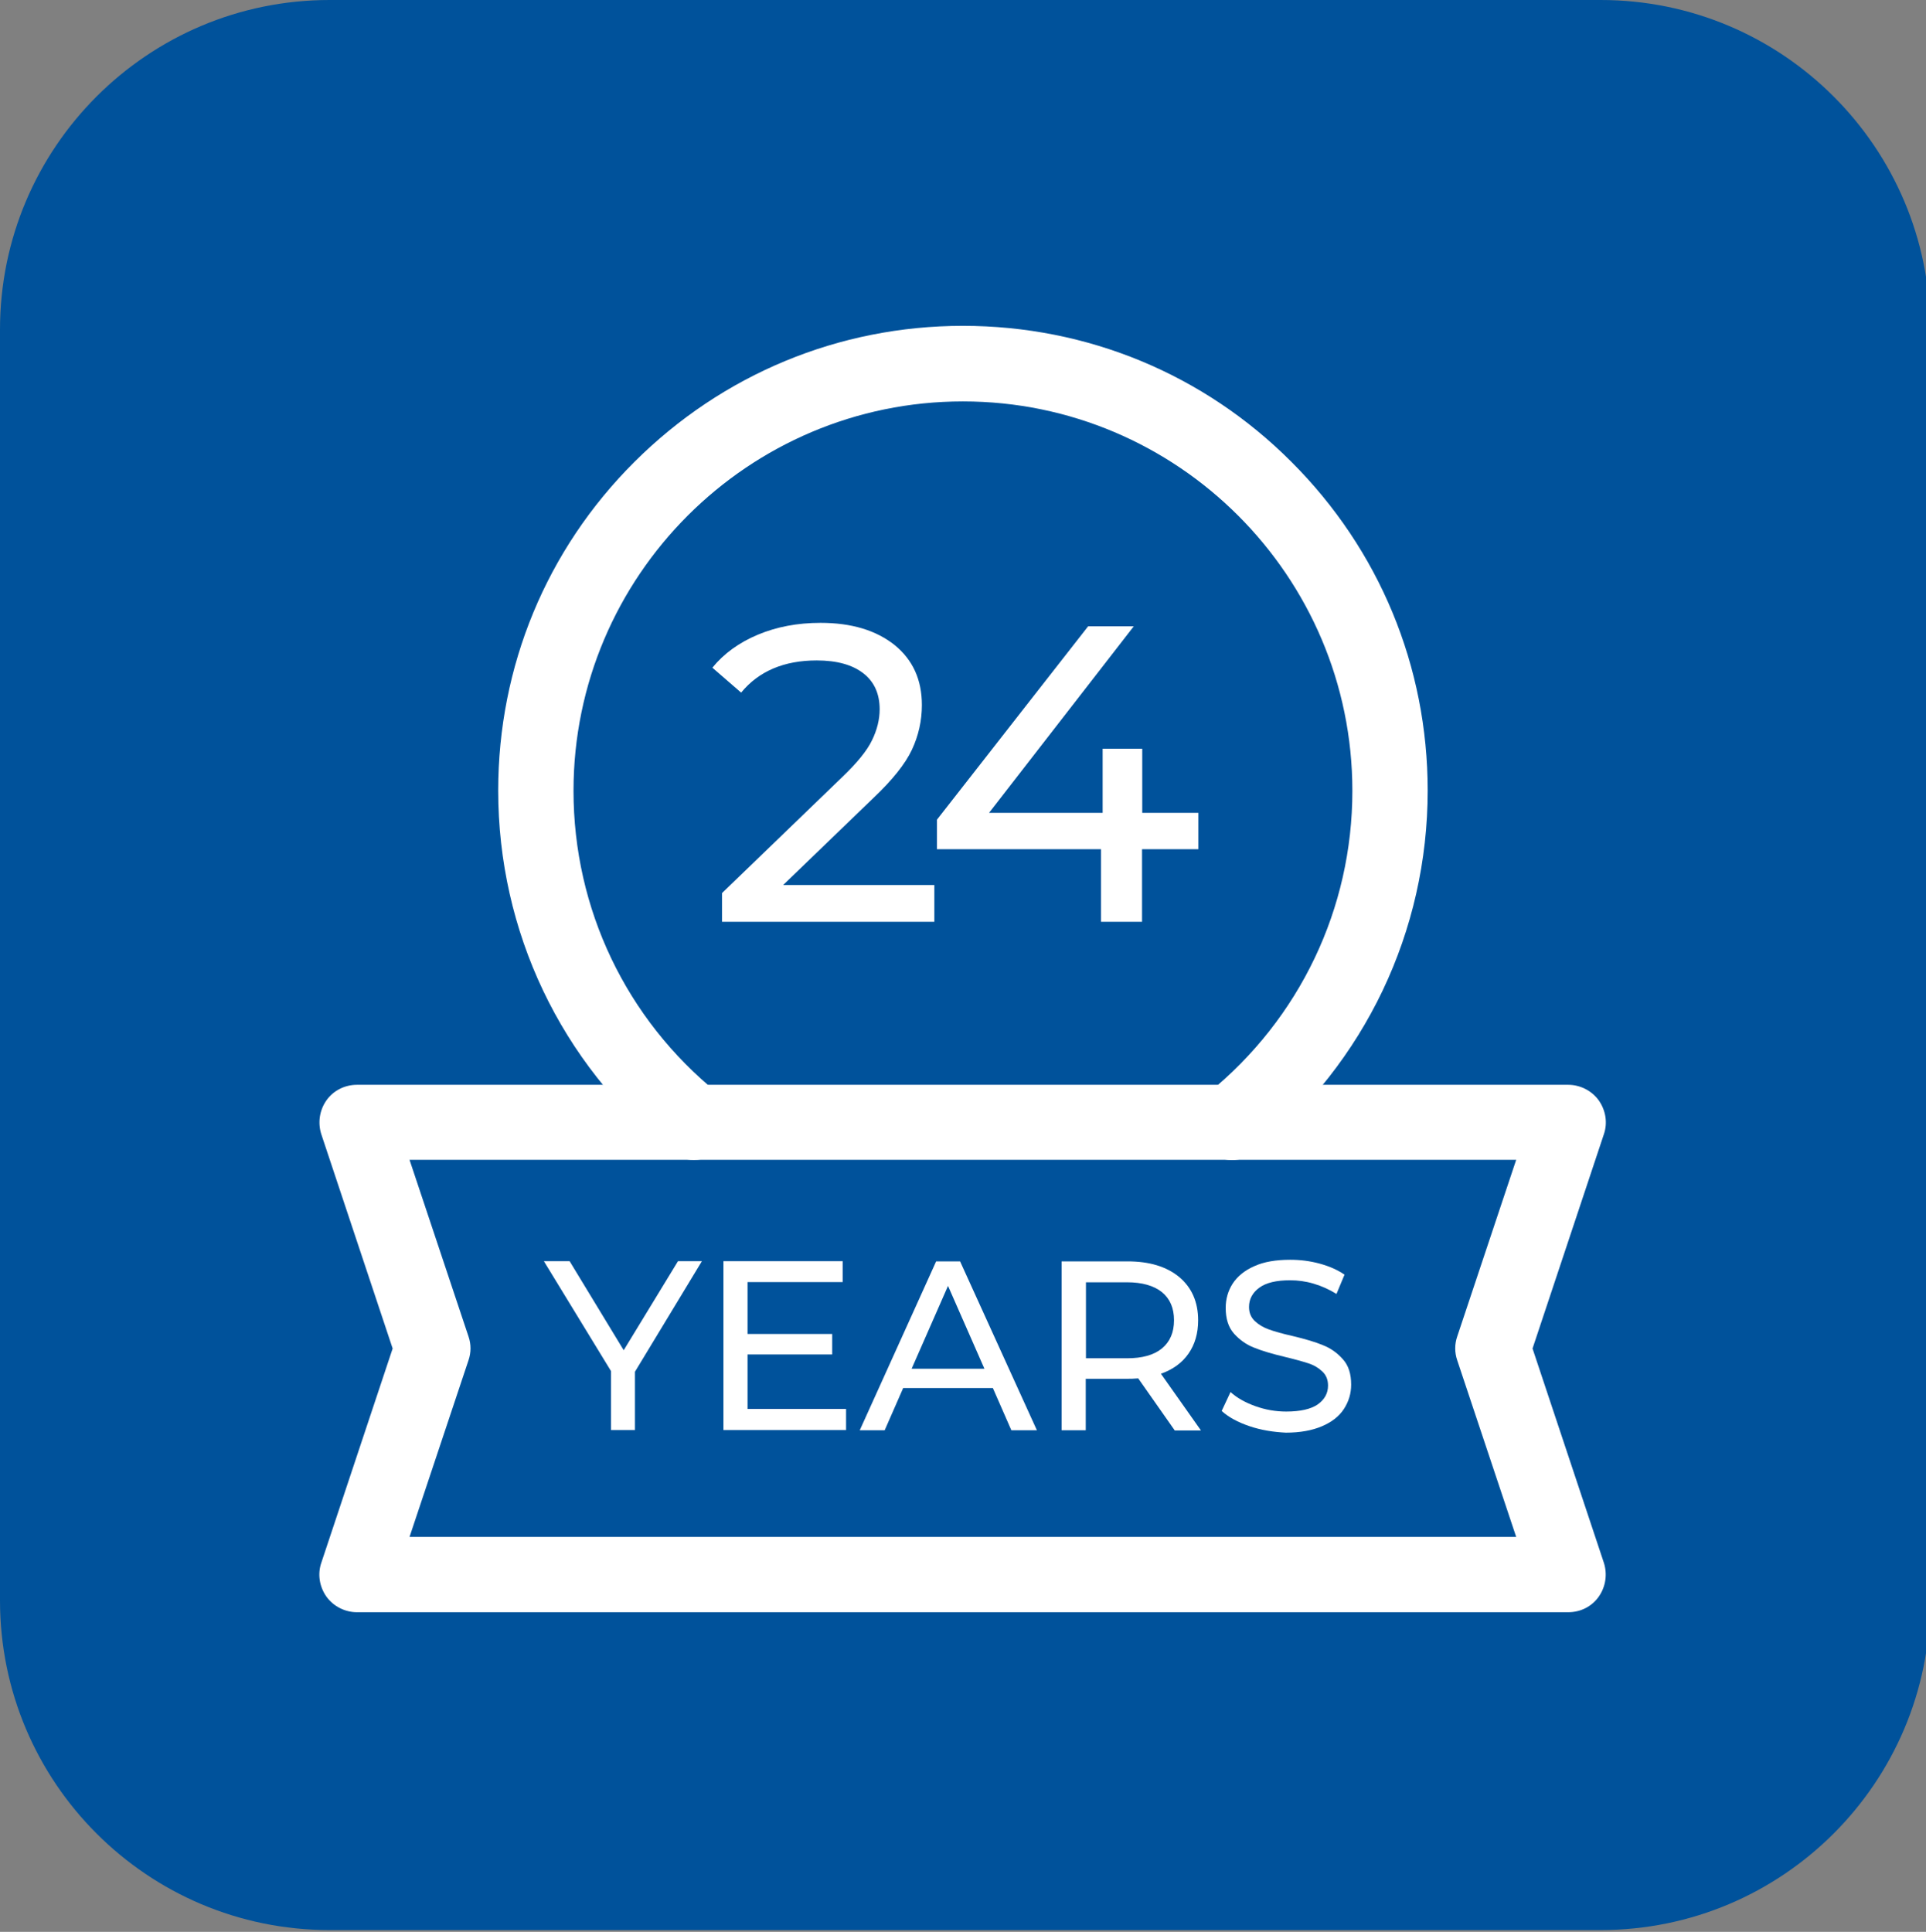 <?xml version="1.0" encoding="utf-8"?>
<!-- Generator: Adobe Illustrator 24.0.1, SVG Export Plug-In . SVG Version: 6.00 Build 0)  -->
<svg version="1.1" id="Layer_1" xmlns="http://www.w3.org/2000/svg" xmlns:xlink="http://www.w3.org/1999/xlink" x="0px" y="0px"
	 viewBox="0 0 95.79 96.09" style="enable-background:new 0 0 95.79 96.09;" xml:space="preserve">
<rect x="0" y="0" width="95.79" height="96.09" fill="#808080" stroke="none"/>
<style type="text/css">
	.st0{fill:#00529B;}
	.st1{display:none;}
	.st2{display:inline;fill:#FFFFFF;}
	.st3{display:inline;}
	.st4{fill:#FFFFFF;}
	.st5{clip-path:url(#SVGID_2_);}
	.st6{clip-path:url(#SVGID_4_);}
	.st7{display:inline;fill-rule:evenodd;clip-rule:evenodd;fill:#FFFFFF;}
	.st8{display:inline;fill:#FEFEFE;}
	.st9{clip-path:url(#SVGID_6_);}
	.st10{clip-path:url(#SVGID_8_);}
	.st11{display:none;fill:#FFFFFF;}
	.st12{clip-path:url(#SVGID_10_);}
	.st13{fill:none;stroke:#000000;stroke-width:44.444;stroke-linecap:round;stroke-linejoin:round;stroke-miterlimit:17.778;}
	.st14{fill:none;stroke:#000000;stroke-width:53.333;stroke-linecap:round;stroke-linejoin:round;stroke-miterlimit:17.778;}
	.st15{enable-background:new    ;}
</style>
<path class="st0" d="M79.61,96H16.39C7.34,96,0,88.66,0,79.61V16.39C0,7.34,7.34,0,16.39,0h63.22C88.66,0,96,7.34,96,16.39v63.22
	C96,88.66,88.66,96,79.61,96z"/>
<g class="st1">
	<path class="st2" d="M17.76,26.81c0.33-1.35,2.01-1.83,3-0.84l6.58,6.59h5.06V27.5l-6.57-6.57c-0.98-0.98-0.51-2.67,0.84-3
		c3.11-0.76,8.15-0.65,12.05,3.25c3.41,3.41,4.51,8.51,2.9,13.02l20.12,20.12c4.51-1.6,9.6-0.51,13.02,2.9
		c3.8,3.8,4.02,8.9,3.27,12.06c-0.33,1.35-2.01,1.83-3,0.84l-6.58-6.59h-5.06v5.06l6.57,6.57c0.99,0.99,0.51,2.67-0.84,3
		c-3.11,0.76-8.15,0.65-12.05-3.25c-3.41-3.41-4.51-8.51-2.9-13.02L34.04,41.78c-4.51,1.6-9.6,0.51-13.02-2.9
		C17.22,35.07,17,29.97,17.76,26.81L17.76,26.81z"/>
	<g class="st3">
		<path class="st4" d="M47.89,60.68L32.64,75.93c-3.05,3.05-7.78,3.43-11.25,1.14L35.16,63.3c0.7-0.7,0.7-1.83,0-2.53
			c-0.7-0.7-1.83-0.7-2.53,0L18.87,74.54c-2.29-3.47-1.92-8.2,1.14-11.25l15.25-15.25L47.89,60.68z"/>
		<path class="st4" d="M78.21,22.66l-5.06,10.11c-0.26,0.53-0.76,0.89-1.35,0.97l-8.26,1.18l-8.07,8.07l-2.53-2.53l8.07-8.07
			l1.18-8.26c0.08-0.58,0.45-1.08,0.97-1.35l10.11-5.06c0.69-0.34,1.52-0.21,2.06,0.33l2.53,2.53
			C78.41,21.14,78.55,21.97,78.21,22.66L78.21,22.66z"/>
	</g>
</g>
<g id="g3681" transform="matrix(1.333,0,0,-1.333,0,682.667)" class="st1">
	<g id="g3683" class="st3">
		<g>
			<g>
				<defs>
					<rect id="SVGID_1_" x="-9.77" y="430.28" width="91.39" height="91.39"/>
				</defs>
				<clipPath id="SVGID_2_">
					<use xlink:href="#SVGID_1_"  style="overflow:visible;"/>
				</clipPath>
				<g id="g3685" class="st5">
					<g id="g3691" transform="translate(504.5,104.769)">
						<g id="path3693">
							<path class="st4" d="M-446.24,349.01h-44.68c-1.85,0-3.36,1.51-3.36,3.36v28.52c0,0.42,0.34,0.75,0.75,0.75h29.58
								c0.42,0,0.75-0.34,0.75-0.75c0-0.42-0.34-0.75-0.75-0.75h-28.83v-27.76c0-1.02,0.83-1.86,1.86-1.86h44.68
								c1.02,0,1.86,0.83,1.86,1.86v3.64c0,0.42,0.34,0.75,0.75,0.75s0.75-0.34,0.75-0.75v-3.64
								C-442.88,350.52-444.38,349.01-446.24,349.01z"/>
						</g>
					</g>
					<g id="g3695" transform="translate(407.85,352.5)">
						<g id="path3697">
							<path class="st4" d="M-346.98,111.21c-0.42,0-0.75,0.34-0.75,0.75v20.44h-8.95c-0.42,0-0.75,0.34-0.75,0.75
								c0,0.42,0.34,0.75,0.75,0.75h9.7c0.42,0,0.75-0.34,0.75-0.75v-21.2C-346.23,111.54-346.56,111.21-346.98,111.21z"/>
						</g>
					</g>
					<g id="g3699" transform="translate(387.4,432.5)">
						<g id="path3701">
							<path class="st4" d="M-326.53,52.4h-9.7c-0.42,0-0.75,0.34-0.75,0.75c0,0.42,0.34,0.75,0.75,0.75h8.95v4.67
								c0,1.02-0.83,1.86-1.86,1.86h-9.15c-0.42,0-0.75,0.34-0.75,0.75c0,0.42,0.34,0.75,0.75,0.75h9.15c1.85,0,3.36-1.51,3.36-3.36
								v-5.42C-325.78,52.74-326.11,52.4-326.53,52.4z"/>
						</g>
					</g>
					<g id="g3703" transform="translate(302.15,352.5)">
						<g id="path3705">
							<g>
								<path class="st4" d="M-261.6,132.4h-29.58c-0.42,0-0.75,0.34-0.75,0.75v5.42c0,1.85,1.51,3.36,3.36,3.36h29.03
									c0.42,0,0.75-0.34,0.75-0.75c0-0.42-0.34-0.75-0.75-0.75h-29.03c-1.02,0-1.86-0.83-1.86-1.86v-4.67h28.83
									c0.42,0,0.75-0.34,0.75-0.75C-260.84,132.74-261.18,132.4-261.6,132.4z"/>
							</g>
						</g>
					</g>
					<g id="g3707" transform="translate(90.231,392.828)">
						<g id="path3709">
							<path class="st4" d="M-72.56,94.52c-1.3,0-2.36,1.06-2.36,2.36s1.06,2.36,2.36,2.36c1.3,0,2.36-1.06,2.36-2.36
								C-70.2,95.58-71.26,94.52-72.56,94.52z M-72.56,97.73c-0.47,0-0.85-0.38-0.85-0.85s0.38-0.85,0.85-0.85s0.85,0.38,0.85,0.85
								C-71.71,97.35-72.09,97.73-72.56,97.73z"/>
						</g>
					</g>
					<g id="g3711" transform="translate(148.898,392.828)">
						<g id="path3713">
							<path class="st4" d="M-125.34,94.52c-1.3,0-2.36,1.06-2.36,2.36s1.06,2.36,2.36,2.36s2.36-1.06,2.36-2.36
								C-122.98,95.58-124.04,94.52-125.34,94.52z M-125.34,97.73c-0.47,0-0.85-0.38-0.85-0.85s0.38-0.85,0.85-0.85
								s0.85,0.38,0.85,0.85C-124.48,97.35-124.87,97.73-125.34,97.73z"/>
						</g>
					</g>
					<g id="g3715" transform="translate(207.565,392.828)">
						<g id="path3717">
							<path class="st4" d="M-178.11,94.52c-1.3,0-2.36,1.06-2.36,2.36s1.06,2.36,2.36,2.36s2.36-1.06,2.36-2.36
								C-175.75,95.58-176.81,94.52-178.11,94.52z M-178.11,97.73c-0.47,0-0.85-0.38-0.85-0.85s0.38-0.85,0.85-0.85
								s0.85,0.38,0.85,0.85C-177.26,97.35-177.64,97.73-178.11,97.73z"/>
						</g>
					</g>
					<g id="g3719" transform="translate(122.231,293.385)">
						<g id="path3721">
							<path class="st4" d="M-93.5,169.82h-5.3c-0.24,0-0.47,0.1-0.62,0.3c-0.14,0.19-0.18,0.43-0.11,0.66
								c0.04,0.16,0.38,2.08-2.94,4.2c-4.21,2.69-4.87,6.76-4.97,10.38c-0.01,0.46,0.16,0.89,0.48,1.22s0.75,0.51,1.21,0.51h2.45
								c0.42,0,0.75-0.34,0.75-0.75s-0.34-0.75-0.75-0.75h-2.45c-0.06,0-0.11-0.03-0.13-0.05s-0.05-0.07-0.05-0.13
								c0.09-3.39,0.67-6.85,4.27-9.15c2.93-1.87,3.56-3.8,3.64-4.92h3.72c0.08,1.12,0.71,3.05,3.64,4.92
								c3.6,2.3,4.18,5.76,4.27,9.15c0,0.06-0.03,0.1-0.05,0.13c-0.02,0.03-0.07,0.05-0.13,0.05h-13.19c-0.42,0-0.75,0.34-0.75,0.75
								s0.34,0.75,0.75,0.75h13.19c0.46,0,0.89-0.18,1.21-0.51s0.49-0.76,0.48-1.22c-0.09-3.63-0.76-7.7-4.97-10.38
								c-3.32-2.11-2.97-4.04-2.94-4.2c0.07-0.23,0.03-0.46-0.11-0.66C-93.02,169.93-93.25,169.82-93.5,169.82z"/>
						</g>
					</g>
					<g id="g3723" transform="translate(214.2,100.425)">
						<g id="path3725">
							<path class="st4" d="M-182.48,359.17h-11.28c-0.85,0-1.54,0.69-1.54,1.54v0.24c0,1.84,1.5,3.34,3.34,3.34h7.68
								c1.84,0,3.34-1.5,3.34-3.34v-0.24C-180.94,359.86-181.63,359.17-182.48,359.17z M-191.96,362.78c-1.01,0-1.83-0.82-1.83-1.83
								v-0.24c0-0.02,0.01-0.03,0.03-0.03h11.28c0.02,0,0.03,0.01,0.03,0.03v0.24c0,1.01-0.82,1.83-1.83,1.83H-191.96z"/>
						</g>
					</g>
					<g id="g3727" transform="translate(370.121,460.107)">
						<g id="path3729">
							<path class="st4" d="M-320.53,21.68c-0.39,0-0.78,0.09-1.14,0.28l-2.15,1.13c-0.27,0.14-0.6,0.14-0.88,0l-2.15-1.13
								c-0.83-0.44-1.82-0.36-2.58,0.19c-0.76,0.55-1.13,1.47-0.97,2.39l0.41,2.4c0.05,0.3-0.05,0.61-0.27,0.83l-1.74,1.7
								c-0.67,0.65-0.91,1.61-0.62,2.51c0.29,0.89,1.05,1.53,1.98,1.66l2.41,0.35c0.31,0.04,0.57,0.24,0.71,0.51l1.08,2.18
								c0.42,0.84,1.26,1.36,2.19,1.36c0.94,0,1.78-0.52,2.19-1.36l0,0l1.08-2.18c0.14-0.28,0.4-0.47,0.71-0.51l2.41-0.35
								c0.93-0.13,1.69-0.77,1.97-1.66c0.29-0.89,0.05-1.85-0.62-2.51l-1.74-1.7c-0.22-0.22-0.32-0.53-0.27-0.83l0.41-2.4
								c0.16-0.92-0.21-1.84-0.97-2.39C-319.52,21.84-320.02,21.68-320.53,21.68z M-324.26,24.71c0.39,0,0.78-0.09,1.14-0.28
								l2.15-1.13c0.32-0.17,0.69-0.14,0.99,0.07s0.43,0.56,0.37,0.92l-0.41,2.4c-0.14,0.79,0.13,1.6,0.7,2.16l1.74,1.7
								c0.26,0.25,0.35,0.61,0.24,0.96c-0.11,0.35-0.4,0.59-0.76,0.64l-2.41,0.35c-0.8,0.12-1.49,0.62-1.84,1.34l-1.08,2.18l0,0
								c-0.16,0.33-0.48,0.52-0.84,0.52s-0.68-0.2-0.84-0.52l-1.08-2.18c-0.36-0.72-1.04-1.22-1.84-1.34l-2.41-0.35
								c-0.36-0.05-0.65-0.29-0.76-0.64c-0.11-0.35-0.02-0.71,0.24-0.96l1.74-1.7c0.58-0.56,0.84-1.37,0.7-2.16l-0.41-2.4
								c-0.06-0.36,0.08-0.7,0.37-0.92c0.3-0.22,0.67-0.24,0.99-0.07l2.15,1.13C-325.04,24.62-324.65,24.71-324.26,24.71z"/>
						</g>
					</g>
					<g id="g3731" transform="translate(321.642,243.059)">
						<g id="path3733">
							<path class="st4" d="M-274.14,230.86h-4.99c-0.42,0-0.75,0.34-0.75,0.75s0.34,0.75,0.75,0.75h4.99
								c0.42,0,0.75-0.34,0.75-0.75S-273.72,230.86-274.14,230.86z"/>
						</g>
					</g>
					<g id="g3735" transform="translate(321.642,205.059)">
						<g id="path3737">
							<path class="st4" d="M-268.49,265.04h-10.64c-0.42,0-0.75,0.34-0.75,0.75s0.34,0.75,0.75,0.75h10.64
								c0.42,0,0.75-0.34,0.75-0.75S-268.07,265.04-268.49,265.04z"/>
						</g>
					</g>
					<g id="g3739" transform="translate(321.642,167.059)">
						<g id="path3741">
							<path class="st4" d="M-268.49,299.23h-10.64c-0.42,0-0.75,0.34-0.75,0.75s0.34,0.75,0.75,0.75h10.64
								c0.42,0,0.75-0.34,0.75-0.75S-268.07,299.23-268.49,299.23z"/>
						</g>
					</g>
					<g id="g3743" transform="translate(321.642,129.059)">
						<g id="path3745">
							<path class="st4" d="M-268.49,333.41h-10.64c-0.42,0-0.75,0.34-0.75,0.75s0.34,0.75,0.75,0.75h10.64
								c0.42,0,0.75-0.34,0.75-0.75S-268.07,333.41-268.49,333.41z"/>
						</g>
					</g>
				</g>
			</g>
		</g>
	</g>
</g>
<g class="st1">
	<g id="Page-1_72_" class="st3">
		<g id="_x30_73---AC-Cleaning">
			<path id="Shape_482_" class="st4" d="M14.83,40.96c0,3.26,2.64,5.9,5.9,5.9h3.54V44.5c0-2.61,2.11-4.72,4.72-4.72h25.98
				c2.61,0,4.72,2.11,4.72,4.72v2.36h2.73l6.72-12.96V16.16c0-0.65-0.53-1.18-1.18-1.18H65.6v9.45c0,2.61-2.11,4.72-4.72,4.72H23.1
				c-2.61,0-4.72-2.11-4.72-4.72v-9.45h-2.36c-0.65,0-1.18,0.53-1.18,1.18L14.83,40.96z M38.45,35.06h7.08
				c0.65,0,1.18,0.53,1.18,1.18s-0.53,1.18-1.18,1.18h-7.08c-0.65,0-1.18-0.53-1.18-1.18S37.8,35.06,38.45,35.06z"/>
			<path id="Shape_481_" class="st4" d="M20.74,24.43c0,1.3,1.06,2.36,2.36,2.36h37.78c1.3,0,2.36-1.06,2.36-2.36v-9.45h-42.5V24.43
				z M24.28,17.34H59.7c0.65,0,1.18,0.53,1.18,1.18s-0.53,1.18-1.18,1.18H24.28c-0.65,0-1.18-0.53-1.18-1.18
				S23.63,17.34,24.28,17.34z M24.28,22.07H59.7c0.65,0,1.18,0.53,1.18,1.18s-0.53,1.18-1.18,1.18H24.28
				c-0.65,0-1.18-0.53-1.18-1.18S23.63,22.07,24.28,22.07z"/>
			<path id="Shape_480_" class="st4" d="M78.4,31.43c-2.32-1.2-5.17-0.3-6.37,2.02l-7.8,15.05v0.01l-1.98,3.81l4.19,2.17l4.19,2.17
				l9.77-18.87c0.58-1.11,0.69-2.41,0.31-3.6C80.35,33,79.52,32.01,78.4,31.43z M77.28,36.17l-1.63,3.14
				c-0.31,0.57-1.01,0.78-1.58,0.49c-0.57-0.3-0.8-1-0.52-1.57l1.63-3.15c0.3-0.58,1.01-0.81,1.59-0.51
				C77.35,34.88,77.58,35.59,77.28,36.17z"/>
			<path id="Shape_479_" class="st4" d="M53.52,71.73l2.1,1.09l2.17-4.19c0.19-0.39,0.57-0.64,1-0.66s0.84,0.19,1.06,0.55
				c0.23,0.36,0.24,0.82,0.03,1.2l-2.17,4.19l2.1,1.09l1.09-2.1c0.19-0.39,0.57-0.64,1-0.66s0.84,0.19,1.06,0.55
				c0.23,0.36,0.24,0.82,0.03,1.2l-1.09,2.1l2.1,1.09l2.17-4.19c0.19-0.37,0.57-0.62,0.99-0.64s0.82,0.19,1.05,0.54
				c0.23,0.36,0.25,0.8,0.05,1.18l-2.17,4.19l2.1,1.09l1.09-2.1c0.3-0.58,1.01-0.81,1.59-0.51s0.81,1.01,0.51,1.59l-1.09,2.1
				l1.05,0.54c0.28,0.14,0.6,0.17,0.9,0.08s0.55-0.3,0.69-0.58l4.35-8.38l-22.2-11.51l-9.25-4.79l-4.35,8.38
				c-0.3,0.58-0.07,1.29,0.5,1.59l1.05,0.54l1.09-2.1c0.19-0.39,0.57-0.65,1-0.67c0.43-0.02,0.84,0.19,1.07,0.55
				c0.23,0.37,0.24,0.83,0.03,1.2l-1.09,2.1l2.1,1.09l2.17-4.19c0.19-0.37,0.57-0.62,0.99-0.64c0.42-0.02,0.82,0.19,1.05,0.54
				c0.23,0.36,0.25,0.8,0.05,1.18l-2.17,4.19l2.1,1.09l1.09-2.1c0.19-0.39,0.57-0.64,1-0.66s0.84,0.19,1.06,0.55
				c0.23,0.36,0.24,0.82,0.03,1.2L53.52,71.73z"/>
			<path id="Shape_478_" class="st4" d="M54.98,42.14H29c-1.3,0-2.36,1.06-2.36,2.36v2.36h22.53c0.61-0.1,1.23-0.1,1.84,0h6.33V44.5
				C57.34,43.2,56.28,42.14,54.98,42.14z"/>
			<path id="Shape_477_" class="st4" d="M49.04,49.3c-0.9,0.28-1.64,0.91-2.07,1.75l-1.09,2.1l33.55,17.39l1.09-2.1
				c0.9-1.74,0.22-3.87-1.51-4.78L65.39,56.6l-5.24-2.72l-8.38-4.35C50.91,49.09,49.93,49.01,49.04,49.3L49.04,49.3z"/>
		</g>
	</g>
</g>
<g id="_42-Certificate" class="st1">
	<path class="st2" d="M76,32.24l-12.3-12.3c-0.39-0.38-0.91-0.6-1.46-0.59h-24.6c-3.4,0-6.15,2.75-6.15,6.15v4.1
		c0,1.13,0.92,2.05,2.05,2.05s2.05-0.92,2.05-2.05v-4.1c0-1.13,0.92-2.05,2.05-2.05h22.55v6.15c0,3.4,2.75,6.15,6.15,6.15h6.15V70.6
		c0,1.13-0.92,2.05-2.05,2.05h-24.6c-1.13,0-2.05,0.92-2.05,2.05c0,1.13,0.92,2.05,2.05,2.05h24.6c3.4,0,6.15-2.75,6.15-6.15V33.7
		C76.6,33.15,76.39,32.62,76,32.24z M64.3,29.59v-3.26l5.31,5.31h-3.26C65.21,31.64,64.3,30.72,64.3,29.59z"/>
	<path class="st2" d="M43.79,48.04c0.01-6.79-5.48-12.31-12.28-12.33s-12.3,5.49-12.32,12.28c-0.01,3.51,1.48,6.85,4.1,9.19V74.7
		c0,0.83,0.51,1.57,1.27,1.89s1.65,0.15,2.23-0.43l4.69-4.72l4.69,4.72c0.39,0.38,0.91,0.6,1.46,0.59c0.27,0.01,0.54-0.05,0.78-0.16
		c0.77-0.31,1.27-1.06,1.27-1.89V57.19C42.3,54.86,43.79,51.53,43.79,48.04L43.79,48.04z M35.59,69.75l-2.64-2.67
		c-0.8-0.8-2.1-0.81-2.9-0.01l-0.01,0.01l-2.64,2.67V59.63c2.65,0.96,5.55,0.96,8.2,0v10.12H35.59z M31.49,56.24
		c-4.53,0-8.2-3.67-8.2-8.2s3.67-8.2,8.2-8.2s8.2,3.67,8.2,8.2S36.02,56.24,31.49,56.24z"/>
	<path class="st2" d="M54.04,31.64H43.79c-1.13,0-2.05,0.92-2.05,2.05s0.92,2.05,2.05,2.05h10.25c1.13,0,2.05-0.92,2.05-2.05
		S55.18,31.64,54.04,31.64z"/>
	<path class="st2" d="M66.35,41.89h-16.4c-1.13,0-2.05,0.92-2.05,2.05s0.92,2.05,2.05,2.05h16.4c1.13,0,2.05-0.92,2.05-2.05
		C68.4,42.81,67.48,41.89,66.35,41.89z"/>
	<path class="st2" d="M66.35,52.14h-16.4c-1.13,0-2.05,0.92-2.05,2.05s0.92,2.05,2.05,2.05h16.4c1.13,0,2.05-0.92,2.05-2.05
		S67.48,52.14,66.35,52.14z"/>
	<path class="st2" d="M66.35,62.39h-20.5c-1.13,0-2.05,0.92-2.05,2.05c0,1.13,0.92,2.05,2.05,2.05h20.5c1.13,0,2.05-0.92,2.05-2.05
		S67.48,62.39,66.35,62.39z"/>
</g>
<g id="_26-Guranteed" class="st1">
	<path class="st2" d="M74.56,23.8c-13.48,0-25.04-9.07-25.16-9.16c-0.88-0.7-2.12-0.7-3.01,0c-0.12,0.1-11.63,9.16-25.16,9.16
		c-1.34,0-2.42,1.09-2.42,2.42v21.81c0,16.26,6.57,24.24,28.09,33.72c0.63,0.28,1.36,0.28,1.99,0
		c21.52-9.48,28.09-17.45,28.09-33.72v-21.8C76.98,24.89,75.89,23.8,74.56,23.8z M47.89,67.43c-10.71,0-19.39-8.68-19.39-19.39
		s8.68-19.39,19.39-19.39s19.39,8.68,19.39,19.39S58.6,67.43,47.89,67.43z"/>
	<path class="st2" d="M53.44,41.47l-7.97,8l-3.13-3.15c-0.95-0.95-2.49-0.95-3.44,0c-0.95,0.95-0.95,2.49,0,3.44l0,0l4.85,4.85
		c0.94,0.95,2.48,0.96,3.43,0.01l0.01-0.01l9.7-9.7c0.95-0.95,0.95-2.49,0-3.44C55.94,40.52,54.39,40.52,53.44,41.47L53.44,41.47z"
		/>
</g>
<g id="Line" class="st1">
	<path class="st2" d="M62.28,21.47c-7.82,0-14.18,6.36-14.18,14.18s6.36,14.18,14.18,14.18s14.18-6.36,14.18-14.18
		S70.1,21.47,62.28,21.47z M62.28,47.81c-6.7,0-12.15-5.45-12.15-12.15S55.58,23.5,62.28,23.5s12.15,5.45,12.15,12.15
		S68.98,47.81,62.28,47.81z"/>
	<path class="st2" d="M67.64,30.89l-7.39,7.39l-3.34-3.33c-0.4-0.4-1.04-0.4-1.43,0c-0.4,0.4-0.4,1.04,0,1.43l4.05,4.05
		c0.2,0.2,0.46,0.3,0.72,0.3c0.26,0,0.52-0.1,0.72-0.3l8.1-8.1c0.4-0.4,0.4-1.04,0-1.43C68.68,30.49,68.04,30.49,67.64,30.89
		L67.64,30.89z"/>
	<path class="st2" d="M82.4,32.36c-0.42-0.31-0.55-0.92-0.27-1.36c0.99-1.57,2.43-4.88-2.52-6.09c-0.5-0.12-0.88-0.65-0.77-1.15
		c0.47-2.22-0.19-5.45-4.66-4.66c-0.51,0.09-1.05-0.26-1.15-0.77c-0.34-1.7-1.78-5.15-6.09-2.52c-0.44,0.27-1.15,0.12-1.36-0.27
		c-0.67-1.26-3.6-4.18-6.59,0c-0.3,0.42-1,0.53-1.36,0.27c-1.96-1.41-5.13-1.76-6.09,2.52c-0.11,0.49-0.63,0.87-1.15,0.77
		c-1.72-0.33-5.48-0.22-4.66,4.66c0.09,0.51-0.26,1.08-0.77,1.15c-2,0.3-5.08,1.9-2.52,6.09c0.27,0.44,0.19,1.13-0.27,1.36
		c-1.77,0.9-3.8,4.08,0,6.6c0.43,0.29,0.54,0.9,0.27,1.34c-2.56,4.19,0.53,5.79,2.52,6.09c0.51,0.08,0.86,0.64,0.77,1.15
		c-0.82,4.88,2.94,4.99,4.66,4.66c0.52-0.1,1.04,0.28,1.15,0.77c0.96,4.28,4.13,3.93,6.09,2.52c0.36-0.26,1.06-0.15,1.36,0.27
		c2.99,4.18,5.92,1.27,6.59,0c0.21-0.39,0.92-0.54,1.36-0.27c4.31,2.63,5.76-0.82,6.09-2.52c0.1-0.51,0.64-0.86,1.15-0.77
		c4.47,0.79,5.14-2.44,4.66-4.66c-0.11-0.51,0.27-1.03,0.77-1.15c4.95-1.21,3.51-4.52,2.52-6.09c-0.28-0.44-0.16-1.06,0.27-1.36
		C83.72,38.02,86.58,35.45,82.4,32.36L82.4,32.36z M80.96,42.45c0.34,0.55,0.13,1.32-0.65,1.57c-1.44,0.47-4.08,0.86-3.38,5.06
		c0.13,0.8-0.29,1.27-1.21,1.2c-1.39-0.11-4.25-0.67-5.05,3.38c-0.16,0.8-0.94,0.97-1.57,0.65c-2.73-1.38-3.82-1.55-5.96,1.19
		c-0.41,0.52-1.26,0.5-1.7,0c-1.15-1.31-2.46-3.33-5.96-1.18c-0.61,0.37-1.3,0.09-1.57-0.65c-0.7-1.92-0.91-3.97-5.05-3.38
		c-0.64,0.09-1.32-0.34-1.2-1.2c0.22-1.65,0.47-4.3-3.38-5.06c-0.59-0.12-1.06-0.91-0.65-1.57c1.54-2.51,1.32-4.08-1.21-5.97
		c-0.29-0.21-0.75-1.13,0.02-1.68c2.47-1.76,2.72-3.45,1.19-5.96c-0.41-0.66,0.06-1.46,0.65-1.57c3.85-0.76,3.6-3.41,3.38-5.06
		c-0.11-0.86,0.57-1.3,1.2-1.2c4.15,0.59,4.35-1.46,5.05-3.38c0.27-0.74,0.96-1.03,1.57-0.65c3.51,2.15,4.81,0.13,5.96-1.18
		c0.44-0.5,1.29-0.52,1.7,0c2.14,2.74,3.24,2.56,5.96,1.19c0.63-0.32,1.41-0.15,1.57,0.65c0.8,4.05,3.66,3.48,5.05,3.38
		c0.91-0.07,1.34,0.41,1.21,1.2c-0.71,4.19,1.94,4.58,3.38,5.06c0.78,0.26,1,1.02,0.65,1.57c-2.25,3.62,0.13,5.06,1.19,5.96
		c0.41,0.35,0.65,1.19,0.1,1.63C80.97,37.3,78.7,38.83,80.96,42.45L80.96,42.45z"/>
</g>
<g class="st1">
	<g class="st3">
		<path class="st4" d="M59.34,81.54c-5.67,0-11.07-2.44-14.82-6.69c-0.36-0.41-0.32-1.03,0.09-1.39s1.03-0.32,1.39,0.09
			c3.38,3.83,8.24,6.03,13.34,6.03c9.81,0,17.79-7.98,17.79-17.79c0-1.65-0.22-3.28-0.67-4.84c-0.15-0.52,0.16-1.06,0.68-1.21
			c0.52-0.15,1.06,0.16,1.21,0.68c0.49,1.74,0.74,3.55,0.74,5.38C79.09,72.68,70.23,81.54,59.34,81.54z"/>
	</g>
	<g class="st3">
		<g>
			<path class="st4" d="M40.6,70.91h-4.74c-1.69,0-3.06-1.37-3.06-3.06V64.7c0-0.45-0.27-0.86-0.68-1.02
				c-0.26-0.1-0.52-0.21-0.78-0.32c-0.4-0.18-0.88-0.08-1.2,0.24l-2.22,2.22c-1.19,1.19-3.14,1.19-4.33,0l-3.35-3.35
				c-1.19-1.19-1.19-3.14,0-4.33l2.22-2.22c0.32-0.32,0.41-0.8,0.24-1.2c-0.11-0.26-0.22-0.52-0.32-0.78
				c-0.16-0.41-0.57-0.68-1.02-0.68h-3.14c-1.69,0-3.06-1.37-3.06-3.06v-4.74c0-1.69,1.37-3.06,3.06-3.06h3.14
				c0.45,0,0.86-0.27,1.02-0.68c0.1-0.26,0.21-0.52,0.32-0.78c0.18-0.4,0.08-0.88-0.24-1.2l-2.22-2.22c-0.58-0.58-0.9-1.35-0.9-2.17
				s0.32-1.59,0.9-2.17l3.35-3.35c1.19-1.19,3.14-1.19,4.33,0l2.22,2.22c0.32,0.32,0.8,0.41,1.2,0.24c0.26-0.11,0.52-0.22,0.78-0.32
				c0.41-0.16,0.68-0.57,0.68-1.02v-3.14c0-1.69,1.37-3.06,3.06-3.06h4.74c1.69,0,3.06,1.37,3.06,3.06v3.14
				c0,0.45,0.27,0.86,0.68,1.02c0.26,0.1,0.52,0.21,0.78,0.32c0.4,0.18,0.88,0.08,1.2-0.24l2.22-2.22c0.93-0.93,2.34-1.16,3.51-0.58
				c0.49,0.24,0.69,0.83,0.45,1.31c-0.24,0.49-0.83,0.69-1.31,0.45c-0.42-0.21-0.93-0.12-1.26,0.21l-2.22,2.22
				c-0.89,0.89-2.25,1.15-3.39,0.64c-0.23-0.1-0.46-0.2-0.69-0.29c-1.16-0.45-1.94-1.59-1.94-2.85V27.8c0-0.61-0.49-1.1-1.1-1.1
				h-4.74c-0.61,0-1.1,0.49-1.1,1.1v3.14c0,1.26-0.78,2.4-1.94,2.85c-0.23,0.09-0.46,0.19-0.69,0.29c-1.14,0.5-2.5,0.25-3.39-0.64
				l-2.22-2.22c-0.43-0.43-1.13-0.43-1.56,0l-3.35,3.35c-0.21,0.21-0.32,0.48-0.32,0.78c0,0.29,0.11,0.57,0.32,0.78l2.22,2.22
				c0.89,0.89,1.15,2.25,0.64,3.39c-0.1,0.23-0.2,0.46-0.29,0.69c-0.45,1.16-1.59,1.94-2.85,1.94h-3.14c-0.61,0-1.1,0.49-1.1,1.1
				v4.74c0,0.61,0.49,1.1,1.1,1.1h3.14c1.26,0,2.4,0.78,2.85,1.94c0.09,0.23,0.19,0.46,0.29,0.69c0.5,1.14,0.25,2.5-0.64,3.39
				l-2.22,2.22c-0.43,0.43-0.43,1.13,0,1.56l3.35,3.35c0.43,0.43,1.13,0.43,1.56,0l2.22-2.22c0.89-0.89,2.25-1.15,3.39-0.64
				c0.23,0.1,0.46,0.2,0.69,0.29c1.16,0.45,1.94,1.59,1.94,2.85v3.14c0,0.61,0.49,1.1,1.1,1.1h4.74c0.61,0,1.1-0.49,1.1-1.1V64.7
				c0-1.26,0.78-2.4,1.94-2.85c0.23-0.09,0.46-0.18,0.69-0.29c1.04-0.46,2.24-0.3,3.14,0.42c0.42,0.34,0.49,0.96,0.15,1.38
				c-0.34,0.42-0.96,0.49-1.38,0.15c-0.32-0.26-0.75-0.32-1.11-0.16c-0.26,0.11-0.52,0.22-0.78,0.32c-0.41,0.16-0.68,0.57-0.68,1.02
				v3.14C43.67,69.53,42.29,70.91,40.6,70.91z"/>
		</g>
		<g>
			<path class="st4" d="M38.23,58.12c-4.73,0-8.84-3.2-9.99-7.78c-0.13-0.53,0.19-1.06,0.71-1.19c0.53-0.13,1.06,0.19,1.19,0.71
				c0.94,3.71,4.26,6.29,8.09,6.29c4.6,0,8.34-3.74,8.34-8.34s-3.74-8.34-8.34-8.34c-3.83,0-7.15,2.59-8.09,6.29
				c-0.13,0.53-0.67,0.84-1.19,0.71c-0.53-0.13-0.84-0.67-0.71-1.19c1.16-4.58,5.26-7.78,9.99-7.78c5.68,0,10.31,4.62,10.31,10.31
				C48.54,53.5,43.92,58.12,38.23,58.12z"/>
		</g>
		<g>
			<path class="st4" d="M38.23,53.35c-3.05,0-5.53-2.48-5.53-5.53s2.48-5.53,5.53-5.53s5.53,2.48,5.53,5.53S41.28,53.35,38.23,53.35
				z M38.23,44.25c-1.97,0-3.57,1.6-3.57,3.57s1.6,3.57,3.57,3.57s3.57-1.6,3.57-3.57S40.2,44.25,38.23,44.25z"/>
		</g>
	</g>
	<g class="st3">
		<g>
			<g>
				<path class="st4" d="M68.51,28.21h-8.94c-1.02,0-1.86-0.83-1.86-1.86v-5.11c0-1.28-0.5-2.47-1.41-3.37s-2.11-1.38-3.38-1.37
					c-0.17,0-0.31,0.14-0.31,0.32v3.35c0,0.54-0.44,0.98-0.98,0.98s-0.98-0.44-0.98-0.98v-3.35c0-1.24,1.01-2.26,2.25-2.28
					c1.8-0.02,3.5,0.67,4.79,1.94c1.28,1.27,1.99,2.96,1.99,4.76v5h8.83c0.54,0,0.98,0.44,0.98,0.98
					C69.5,27.77,69.06,28.21,68.51,28.21z"/>
			</g>
			<g>
				<path class="st4" d="M69.73,53.24h-2.26c-0.54,0-0.98-0.44-0.98-0.98s0.44-0.98,0.98-0.98h2.26c0.54,0,0.98,0.44,0.98,0.98
					C70.71,52.81,70.27,53.24,69.73,53.24z"/>
			</g>
			<g>
				<path class="st4" d="M53.99,51.45c-0.23,0-0.47-0.08-0.65-0.25c-1.7-1.52-2.68-3.7-2.68-5.99V24.75c0-0.54,0.44-0.98,0.98-0.98
					s0.98,0.44,0.98,0.98v20.47c0,1.72,0.74,3.37,2.03,4.52c0.4,0.36,0.44,0.98,0.08,1.39C54.53,51.34,54.26,51.45,53.99,51.45z"/>
			</g>
		</g>
	</g>
	<g class="st3">
		<g>
			<g>
				<path class="st4" d="M59.34,75.29c-2.58,0-5.09-0.73-7.26-2.12c-0.46-0.29-0.59-0.9-0.3-1.36s0.9-0.59,1.36-0.3
					c1.85,1.18,4,1.81,6.2,1.81c6.36,0,11.54-5.18,11.54-11.54S65.7,50.25,59.34,50.25S47.8,55.43,47.8,61.79
					c0,2.48,0.78,4.85,2.25,6.84c0.32,0.44,0.23,1.05-0.21,1.37s-1.05,0.23-1.37-0.21c-1.72-2.33-2.63-5.1-2.63-8.01
					c0-7.44,6.06-13.5,13.5-13.5s13.5,6.06,13.5,13.5S66.79,75.29,59.34,75.29z"/>
			</g>
			<g>
				<path class="st4" d="M57.89,67.58L57.89,67.58c-0.28,0-0.55-0.12-0.74-0.34l-4.74-5.41c-0.36-0.41-0.32-1.03,0.09-1.38
					c0.41-0.36,1.03-0.32,1.38,0.09l4,4.57l6.9-7.81c0.36-0.41,0.98-0.44,1.39-0.09c0.41,0.36,0.44,0.98,0.09,1.39l-7.64,8.65
					C58.44,67.46,58.17,67.58,57.89,67.58z"/>
			</g>
		</g>
	</g>
	<g class="st3">
		<path class="st4" d="M74.21,53.24h-4.49c-2.27,0-4.11-1.84-4.11-4.11s1.84-4.11,4.11-4.11h4.49c2.27,0,4.11,1.84,4.11,4.11
			S76.48,53.24,74.21,53.24z M69.73,46.99c-1.18,0-2.15,0.96-2.15,2.15s0.96,2.15,2.15,2.15h4.49c1.18,0,2.15-0.96,2.15-2.15
			c0-1.18-0.96-2.15-2.15-2.15H69.73z"/>
	</g>
	<g class="st3">
		<path class="st4" d="M76.53,46.99h-8.02c-2.27,0-4.11-1.84-4.11-4.11s1.84-4.11,4.11-4.11h8.02c2.27,0,4.11,1.84,4.11,4.11
			S78.8,46.99,76.53,46.99z M68.51,40.73c-1.18,0-2.15,0.96-2.15,2.15c0,1.18,0.96,2.15,2.15,2.15h8.02c1.18,0,2.15-0.96,2.15-2.15
			c0-1.18-0.96-2.15-2.15-2.15H68.51z"/>
	</g>
	<g class="st3">
		<path class="st4" d="M76.53,34.47h-8.02c-2.27,0-4.11-1.84-4.11-4.11s1.84-4.11,4.11-4.11h8.02c2.27,0,4.11,1.84,4.11,4.11
			S78.8,34.47,76.53,34.47z M68.51,28.21c-1.18,0-2.15,0.96-2.15,2.15c0,1.18,0.96,2.15,2.15,2.15h8.02c1.18,0,2.15-0.96,2.15-2.15
			c0-1.18-0.96-2.15-2.15-2.15H68.51z"/>
	</g>
	<g class="st3">
		<path class="st4" d="M76.53,40.73h-8.02c-2.27,0-4.11-1.84-4.11-4.11s1.84-4.11,4.11-4.11h8.02c2.27,0,4.11,1.84,4.11,4.11
			C80.64,38.88,78.8,40.73,76.53,40.73z M68.51,34.47c-1.18,0-2.15,0.96-2.15,2.15c0,1.18,0.96,2.15,2.15,2.15h8.02
			c1.18,0,2.15-0.96,2.15-2.15c0-1.18-0.96-2.15-2.15-2.15H68.51z"/>
	</g>
</g>
<g class="st1">
	<g id="Page-1_42_" class="st3">
		<g id="present_day_export_42_" transform="translate(-416, -896)">
			<path id="room_x2C_-space_x2C_-dimensions_x2C_-walls_x2C_-interior_x2C_-indoors" class="st4" d="M431.81,962.92v-37.74
				c0-0.79,0.49-1.49,1.22-1.77l30.2-11.32c0.47-0.18,0.95-0.15,1.37,0.02l30.15,11.31c0.74,0.28,1.22,0.98,1.22,1.77v37.74
				c0,0.85-0.55,1.54-1.28,1.79l-30.14,11.3c-0.43,0.16-0.9,0.16-1.33,0l-30.14-11.3C432.36,964.45,431.81,963.77,431.81,962.92z
				 M484.65,957.36l7.55,2.83v-24.28L465.78,926v24.28l5.66,2.12v-17.09c0-1.32,1.32-2.23,2.55-1.77l9.44,3.54
				c0.74,0.28,1.22,0.98,1.22,1.77L484.65,957.36L484.65,957.36z M475.22,938.04v15.78l5.66,2.12v-15.78L475.22,938.04z
				 M439.07,962.92l24.82,9.31l24.82-9.31l-24.82-9.31L439.07,962.92z M462.01,926.01l-26.42,9.91v24.28l26.42-9.91V926.01z
				 M465.78,921.98l26.42,9.91v-5.4l-26.42-9.91V921.98L465.78,921.98z M435.59,931.89l26.42-9.91v-5.4l-26.42,9.91V931.89z
				 M439.36,950.65v-9.44c0-0.79,0.49-1.49,1.22-1.77l15.1-5.66c1.23-0.46,2.55,0.45,2.55,1.77v9.44c0,0.79-0.49,1.49-1.22,1.77
				l-15.1,5.66C440.68,952.88,439.36,951.97,439.36,950.65z M454.46,943.68v-5.41l-11.32,4.25v5.41L454.46,943.68z"/>
		</g>
	</g>
</g>
<g id="g720" transform="matrix(1.333,0,0,-1.333,0,682.667)" class="st1">
	<g id="g722" class="st3">
		<g>
			<g>
				<defs>
					<rect id="SVGID_3_" x="-10.89" y="429.16" width="93.61" height="93.61"/>
				</defs>
				<clipPath id="SVGID_4_">
					<use xlink:href="#SVGID_3_"  style="overflow:visible;"/>
				</clipPath>
				<g id="g724" class="st6">
					<g id="g730" transform="translate(497,256)">
						<g id="path732">
							<path class="st4" d="M-461.08,193.64c-3.54,0-6.98,0.7-10.23,2.08c-3.13,1.33-5.95,3.23-8.37,5.65
								c-2.42,2.42-4.32,5.24-5.65,8.37c-1.38,3.25-2.08,6.69-2.08,10.23s0.7,6.98,2.08,10.23c1.33,3.13,3.23,5.95,5.65,8.37
								s5.24,4.32,8.37,5.65c3.25,1.38,6.69,2.08,10.23,2.08s6.98-0.7,10.23-2.08c3.13-1.33,5.95-3.23,8.37-5.65
								c2.42-2.42,4.32-5.24,5.65-8.37c1.38-3.25,2.08-6.69,2.08-10.23s-0.7-6.98-2.08-10.23c-1.33-3.13-3.23-5.95-5.65-8.37
								c-2.42-2.42-5.24-4.32-8.37-5.65C-454.1,194.34-457.54,193.64-461.08,193.64z M-461.08,243.21c-6.18,0-12.01-2.43-16.42-6.83
								c-4.4-4.4-6.83-10.23-6.83-16.42c0-6.18,2.43-12.01,6.83-16.42c4.4-4.4,10.23-6.83,16.42-6.83c6.18,0,12.01,2.43,16.42,6.83
								c4.4,4.4,6.83,10.23,6.83,16.42c0,6.18-2.43,12.01-6.83,16.42C-449.07,240.79-454.9,243.21-461.08,243.21z"/>
						</g>
					</g>
					<g id="g734" transform="translate(118.114,139.327)">
						<g id="path736">
							<path class="st4" d="M-96.38,324.64c0.6,0.6,1.58,0.6,2.18,0s0.6-1.58,0-2.18s-1.58-0.6-2.18,0
								C-96.98,323.06-96.98,324.04-96.38,324.64"/>
						</g>
					</g>
					<g id="g738" transform="translate(372.673,393.886)">
						<g id="path740">
							<path class="st4" d="M-324.75,96.26c0.6,0.6,1.58,0.6,2.18,0s0.6-1.58,0-2.18s-1.58-0.6-2.18,0
								C-325.36,94.68-325.36,95.66-324.75,96.26"/>
						</g>
					</g>
					<g id="g742" transform="translate(139.327,393.886)">
						<g id="path744">
							<path class="st4" d="M-115.41,96.26c0.6-0.6,0.6-1.58,0-2.18s-1.58-0.6-2.18,0c-0.6,0.6-0.6,1.58,0,2.18
								C-116.99,96.87-116.01,96.87-115.41,96.26"/>
						</g>
					</g>
					<g id="g746" transform="translate(393.886,139.327)">
						<g id="path748">
							<path class="st4" d="M-343.78,324.64c0.6-0.6,0.6-1.58,0-2.18s-1.58-0.6-2.18,0s-0.6,1.58,0,2.18
								S-344.39,325.24-343.78,324.64"/>
						</g>
					</g>
					<g id="g750" transform="translate(256,436)">
						<g id="path752">
							<path class="st4" d="M-220.08,53.85c-0.85,0-1.54,0.69-1.54,1.54v3.09c0,0.85,0.69,1.54,1.54,1.54
								c0.85,0,1.54-0.69,1.54-1.54V55.4C-218.54,54.54-219.23,53.85-220.08,53.85z"/>
						</g>
					</g>
					<g id="g754" transform="translate(256,106)">
						<g id="path756">
							<path class="st4" d="M-220.08,349.91c-0.85,0-1.54,0.69-1.54,1.54v3.09c0,0.85,0.69,1.54,1.54,1.54
								c0.85,0,1.54-0.69,1.54-1.54v-3.09C-218.54,350.6-219.23,349.91-220.08,349.91z"/>
						</g>
					</g>
					<g id="g758" transform="translate(76,256)">
						<g id="path760">
							<path class="st4" d="M-55.51,218.42h-3.09c-0.85,0-1.54,0.69-1.54,1.54c0,0.85,0.69,1.54,1.54,1.54h3.09
								c0.85,0,1.54-0.69,1.54-1.54C-53.96,219.12-54.66,218.42-55.51,218.42z"/>
						</g>
					</g>
					<g id="g762" transform="translate(406,256)">
						<g id="path764">
							<path class="st4" d="M-351.57,218.42h-3.09c-0.85,0-1.54,0.69-1.54,1.54c0,0.85,0.69,1.54,1.54,1.54h3.09
								c0.85,0,1.54-0.69,1.54-1.54C-350.02,219.12-350.71,218.42-351.57,218.42z"/>
						</g>
					</g>
					<g id="g766" transform="translate(256,346)">
						<g id="path768">
							<path class="st4" d="M-210.82,119.17c-0.39,0-0.79,0.15-1.09,0.45l-9.26,9.26c-0.29,0.29-0.45,0.68-0.45,1.09v9.26
								c0,0.85,0.69,1.54,1.54,1.54c0.85,0,1.54-0.69,1.54-1.54v-8.62l8.8-8.8c0.6-0.6,0.6-1.58,0-2.18
								C-210.03,119.32-210.43,119.17-210.82,119.17z"/>
						</g>
					</g>
				</g>
			</g>
		</g>
	</g>
</g>
<g id="Icon" class="st1">
	<path class="st7" d="M47.89,15.81c-11.16,0-20.24,9.16-20.24,20.45c0,3.83,1.68,8.57,4.14,13.31c5.4,10.42,14.39,20.92,14.39,20.92
		c0.43,0.5,1.05,0.79,1.71,0.79s1.28-0.29,1.71-0.79c0,0,8.99-10.5,14.39-20.92c2.45-4.73,4.14-9.48,4.14-13.31
		C68.13,24.97,59.06,15.81,47.89,15.81L47.89,15.81z M47.89,27.81c-4.55,0-8.24,3.69-8.24,8.24s3.69,8.24,8.24,8.24
		s8.24-3.69,8.24-8.24S52.44,27.81,47.89,27.81z"/>
	<path class="st7" d="M62.24,64.16c2.44,0.73,4.45,1.64,5.83,2.7c0.9,0.68,1.56,1.35,1.56,2.17c0,0.48-0.27,0.91-0.66,1.35
		c-0.64,0.72-1.58,1.36-2.75,1.96c-4.13,2.11-10.81,3.44-18.33,3.44s-14.2-1.32-18.33-3.44c-1.17-0.6-2.11-1.24-2.75-1.96
		c-0.38-0.43-0.66-0.87-0.66-1.35c0-0.82,0.66-1.48,1.56-2.17c1.39-1.06,3.4-1.97,5.83-2.7c1.19-0.36,1.86-1.61,1.5-2.8
		s-1.61-1.86-2.8-1.51c-3.71,1.12-6.6,2.65-8.33,4.34c-1.52,1.48-2.27,3.14-2.27,4.83c0,2.1,1.19,4.2,3.61,5.95
		c4.25,3.07,12.77,5.29,22.62,5.29s18.38-2.22,22.62-5.29c2.42-1.75,3.61-3.85,3.61-5.95c0-1.68-0.74-3.35-2.27-4.83
		c-1.73-1.69-4.62-3.23-8.33-4.34c-1.19-0.36-2.44,0.32-2.8,1.51C60.37,62.55,61.05,63.81,62.24,64.16L62.24,64.16z"/>
</g>
<g id="Layer_8" class="st1">
	<path class="st2" d="M75.6,13.25v-1.07c0-1.2-0.98-2.18-2.18-2.18s-2.18,0.98-2.18,2.18v0.91h-6.69v-0.91
		c0-1.2-0.98-2.18-2.18-2.18s-2.18,0.98-2.18,2.18v0.91H53.5v-0.91c0-1.2-0.98-2.18-2.18-2.18s-2.18,0.98-2.18,2.18v1.07
		c-5.53,0.87-9.63,5.52-9.63,11.12v22.36c0,6.22,5.15,11.28,11.47,11.28h22.77c6.32,0,11.47-5.06,11.47-11.28V24.37
		C85.23,18.77,81.13,14.12,75.6,13.25L75.6,13.25z M72.9,12.18c0-0.29,0.23-0.52,0.52-0.52c0.29,0,0.52,0.23,0.52,0.52v3.42
		c0,0.28-0.23,0.52-0.52,0.52c-0.29,0-0.52-0.24-0.52-0.52V12.18z M61.85,12.18c0-0.29,0.23-0.52,0.52-0.52s0.52,0.23,0.52,0.52
		v3.42c0,0.28-0.23,0.52-0.52,0.52s-0.52-0.24-0.52-0.52V12.18z M50.81,12.18c0-0.29,0.23-0.52,0.52-0.52s0.52,0.23,0.52,0.52v3.42
		c0,0.28-0.23,0.52-0.52,0.52s-0.52-0.24-0.52-0.52V12.18z M83.57,46.73c0,5.3-4.41,9.62-9.81,9.62H50.99
		c-5.41,0-9.81-4.32-9.81-9.62V25.82h42.39V46.73z"/>
	<path class="st2" d="M57.28,34.89h7.26L57.8,48.63c-0.06,0.13-0.05,0.28,0.02,0.4c0.08,0.12,0.21,0.19,0.35,0.19h2.26
		c0.16,0,0.3-0.09,0.37-0.24l7.03-14.7c0.03-0.06,0.04-0.12,0.04-0.18v-1.44c0-0.23-0.19-0.41-0.41-0.41H57.28
		c-0.23,0-0.41,0.19-0.41,0.41v1.81C56.87,34.7,57.05,34.89,57.28,34.89L57.28,34.89z"/>
</g>
<g class="st1">
	<path class="st2" d="M83.9,43.7c-0.61,0-1.1,0.49-1.1,1.1l0,0v2.93h-4.7l2.91-7.93c0.21-0.57-0.08-1.2-0.65-1.41
		s-1.2,0.08-1.41,0.65l0,0l-3.02,8.24l-0.01,0.04c-0.34,1.05,0.24,2.17,1.29,2.51c0.2,0.06,0.4,0.1,0.61,0.1h4.99v3.3
		c-0.01,0.61,0.48,1.1,1.09,1.11c0.61,0.01,1.1-0.48,1.11-1.09c0-0.01,0-0.01,0-0.02V44.8C85,44.19,84.51,43.7,83.9,43.7L83.9,43.7
		L83.9,43.7z"/>
	<path class="st2" d="M74.18,52.13h-5.84c0.6-0.6,1.42-1.28,2.13-1.87c2.2-1.82,4.47-3.7,4.47-5.79v-1.6
		c0.01-2.52-2.02-4.56-4.53-4.57c-2.52-0.01-4.56,2.02-4.57,4.53c0,0.01,0,0.03,0,0.04v0.38c0.01,0.61,0.5,1.1,1.11,1.09
		c0.6-0.01,1.08-0.49,1.09-1.09v-0.38c0-1.3,1.05-2.36,2.36-2.36s2.36,1.05,2.36,2.36l0,0v1.6c0,1.05-2.13,2.81-3.68,4.09
		c-1.74,1.44-3.25,2.69-3.67,4.01c-0.24,0.69,0.13,1.44,0.82,1.68c0.14,0.05,0.28,0.07,0.43,0.07h7.53c0.61,0,1.1-0.49,1.1-1.1
		C75.28,52.62,74.79,52.13,74.18,52.13L74.18,52.13z"/>
	<path class="st2" d="M79.89,31.58h-2.06c-0.71,0-1.28,0.57-1.28,1.28s0.57,1.28,1.28,1.28l0,0h3.35c0.73-0.03,1.32-0.62,1.33-1.36
		c-0.13-11.64-9.61-21.01-21.26-21.01C49.54,11.77,40,21.31,40,33.03s9.54,21.26,21.26,21.26c0.56,0,1.06-0.37,1.23-0.91
		c0.04-0.11,0.06-0.23,0.06-0.34v-3.6c0-0.71-0.57-1.28-1.28-1.28s-1.28,0.57-1.28,1.28v2.24c-9.34-0.64-16.82-8.17-17.37-17.53
		h2.08c0.71,0,1.28-0.57,1.28-1.28s-0.57-1.28-1.28-1.28h-2.06c0.71-9.21,8.12-16.57,17.35-17.2v1.91c0,0.71,0.57,1.28,1.28,1.28
		s1.28-0.57,1.28-1.28v-1.91C71.73,15.01,79.18,22.39,79.89,31.58L79.89,31.58z"/>
	<path class="st2" d="M61.26,24.33c-0.71,0-1.28,0.57-1.28,1.28v6.68l-8.67,5c-0.61,0.35-0.82,1.14-0.47,1.75s1.14,0.82,1.75,0.47
		l9.31-5.37c0.02-0.01,0.04-0.03,0.06-0.04c0.36-0.24,0.58-0.64,0.58-1.07v-7.42C62.54,24.9,61.96,24.33,61.26,24.33L61.26,24.33z"
		/>
</g>
<g class="st1">
	<path class="st8" d="M12.05,83.31l-1.29-1.85c-0.05,0.01-0.14,0.01-0.24,0.01H9.1v1.84H7.93v-6.3h2.59c0.55,0,1.02,0.09,1.43,0.27
		c0.41,0.18,0.72,0.44,0.93,0.77c0.22,0.34,0.32,0.73,0.32,1.2c0,0.47-0.12,0.88-0.35,1.22s-0.56,0.6-0.99,0.77l1.45,2.07
		L12.05,83.31L12.05,83.31z M11.63,78.32C11.36,78.11,10.98,78,10.47,78H9.1v2.51h1.37c0.51,0,0.9-0.11,1.16-0.33s0.4-0.53,0.4-0.93
		C12.02,78.85,11.89,78.54,11.63,78.32z"/>
	<path class="st8" d="M19.23,82.33v0.98h-4.72v-6.3h4.6v0.98h-3.43v1.64h3.04v0.96h-3.04v1.74H19.23z"/>
	<path class="st8" d="M21.08,83.19c-0.45-0.14-0.81-0.32-1.08-0.55l0.41-0.91c0.26,0.2,0.57,0.37,0.95,0.5
		c0.38,0.13,0.75,0.19,1.13,0.19c0.47,0,0.82-0.08,1.05-0.23s0.35-0.35,0.35-0.59c0-0.18-0.06-0.33-0.19-0.45s-0.29-0.21-0.49-0.27
		c-0.2-0.07-0.47-0.14-0.81-0.23c-0.48-0.11-0.87-0.23-1.17-0.34c-0.3-0.11-0.55-0.29-0.77-0.54s-0.32-0.57-0.32-0.99
		c0-0.35,0.09-0.66,0.28-0.95c0.19-0.28,0.47-0.51,0.85-0.68c0.38-0.17,0.85-0.25,1.4-0.25c0.38,0,0.76,0.05,1.13,0.14
		c0.37,0.1,0.69,0.23,0.96,0.41l-0.37,0.91c-0.28-0.16-0.56-0.29-0.86-0.37c-0.3-0.08-0.59-0.13-0.87-0.13
		c-0.46,0-0.81,0.08-1.03,0.23c-0.23,0.16-0.34,0.36-0.34,0.62c0,0.18,0.06,0.33,0.19,0.44c0.13,0.11,0.29,0.2,0.49,0.27
		c0.2,0.07,0.47,0.14,0.81,0.23c0.47,0.11,0.85,0.22,1.15,0.34c0.3,0.12,0.56,0.3,0.77,0.54c0.21,0.24,0.32,0.56,0.32,0.97
		c0,0.35-0.09,0.66-0.28,0.95s-0.48,0.51-0.86,0.67c-0.38,0.17-0.85,0.25-1.4,0.25C22.01,83.4,21.54,83.33,21.08,83.19z"/>
	<path class="st8" d="M30.22,77.28c0.41,0.18,0.72,0.44,0.93,0.77c0.22,0.34,0.32,0.73,0.32,1.2c0,0.46-0.11,0.85-0.32,1.19
		c-0.22,0.34-0.53,0.6-0.93,0.78s-0.88,0.27-1.43,0.27h-1.42v1.82H26.2v-6.3h2.59C29.34,77.01,29.81,77.1,30.22,77.28z M29.9,80.18
		c0.26-0.22,0.4-0.52,0.4-0.93c0-0.4-0.13-0.71-0.4-0.93C29.63,78.11,29.25,78,28.74,78h-1.37v2.5h1.37
		C29.25,80.5,29.63,80.39,29.9,80.18z"/>
	<path class="st8" d="M33.94,82.98c-0.52-0.28-0.92-0.67-1.21-1.16c-0.29-0.5-0.44-1.05-0.44-1.66s0.15-1.17,0.44-1.66
		s0.7-0.88,1.21-1.16c0.52-0.28,1.1-0.42,1.74-0.42s1.22,0.14,1.74,0.42s0.92,0.66,1.22,1.16c0.29,0.49,0.44,1.05,0.44,1.67
		s-0.15,1.17-0.44,1.67c-0.29,0.49-0.7,0.88-1.22,1.16c-0.52,0.28-1.09,0.42-1.74,0.42S34.46,83.26,33.94,82.98z M36.81,82.09
		c0.34-0.19,0.6-0.45,0.79-0.79c0.19-0.34,0.29-0.72,0.29-1.14s-0.1-0.8-0.29-1.14c-0.19-0.34-0.46-0.6-0.79-0.79
		s-0.71-0.28-1.13-0.28s-0.8,0.09-1.13,0.28s-0.6,0.45-0.79,0.79c-0.19,0.34-0.29,0.72-0.29,1.14s0.1,0.8,0.29,1.14
		c0.19,0.34,0.46,0.6,0.79,0.79c0.34,0.19,0.71,0.28,1.13,0.28S36.47,82.28,36.81,82.09z"/>
	<path class="st8" d="M45.91,77.01v6.3h-0.96l-3.47-4.27v4.27h-1.16v-6.3h0.96l3.47,4.27v-4.27H45.91z"/>
	<path class="st8" d="M48.15,83.19c-0.45-0.14-0.81-0.32-1.08-0.55l0.41-0.91c0.26,0.2,0.57,0.37,0.95,0.5s0.75,0.19,1.13,0.19
		c0.47,0,0.82-0.08,1.05-0.23s0.35-0.35,0.35-0.59c0-0.18-0.06-0.33-0.19-0.45s-0.29-0.21-0.49-0.27c-0.2-0.07-0.47-0.14-0.81-0.23
		c-0.48-0.11-0.87-0.23-1.17-0.34c-0.3-0.11-0.55-0.29-0.77-0.54s-0.32-0.57-0.32-0.99c0-0.35,0.09-0.66,0.28-0.95
		c0.19-0.28,0.47-0.51,0.85-0.68c0.38-0.17,0.85-0.25,1.4-0.25c0.38,0,0.76,0.05,1.13,0.14c0.37,0.1,0.69,0.23,0.96,0.41l-0.37,0.91
		c-0.28-0.16-0.56-0.29-0.86-0.37s-0.59-0.13-0.87-0.13c-0.46,0-0.81,0.08-1.03,0.23c-0.23,0.16-0.34,0.36-0.34,0.62
		c0,0.18,0.06,0.33,0.19,0.44c0.13,0.11,0.29,0.2,0.49,0.27s0.47,0.14,0.81,0.23c0.47,0.11,0.85,0.22,1.15,0.34
		c0.3,0.12,0.56,0.3,0.77,0.54s0.32,0.56,0.32,0.97c0,0.35-0.09,0.66-0.28,0.95s-0.48,0.51-0.86,0.67c-0.38,0.17-0.85,0.25-1.4,0.25
		C49.07,83.4,48.6,83.33,48.15,83.19z"/>
	<path class="st8" d="M57.99,82.33v0.98h-4.72v-6.3h4.6v0.98h-3.43v1.64h3.04v0.96h-3.04v1.74H57.99z"/>
	<path class="st8" d="M59.84,83.19c-0.45-0.14-0.81-0.32-1.08-0.55l0.41-0.91c0.26,0.2,0.57,0.37,0.95,0.5s0.75,0.19,1.13,0.19
		c0.47,0,0.82-0.08,1.05-0.23s0.35-0.35,0.35-0.59c0-0.18-0.06-0.33-0.19-0.45s-0.29-0.21-0.49-0.27c-0.2-0.07-0.47-0.14-0.81-0.23
		c-0.48-0.11-0.87-0.23-1.17-0.34c-0.3-0.11-0.55-0.29-0.77-0.54s-0.32-0.57-0.32-0.99c0-0.35,0.09-0.66,0.28-0.95
		c0.19-0.28,0.47-0.51,0.85-0.68c0.38-0.17,0.85-0.25,1.4-0.25c0.38,0,0.76,0.05,1.13,0.14c0.37,0.1,0.69,0.23,0.96,0.41l-0.37,0.91
		c-0.28-0.16-0.56-0.29-0.86-0.37s-0.59-0.13-0.87-0.13c-0.46,0-0.81,0.08-1.03,0.23c-0.23,0.16-0.34,0.36-0.34,0.62
		c0,0.18,0.06,0.33,0.19,0.44c0.13,0.11,0.29,0.2,0.49,0.27s0.47,0.14,0.81,0.23c0.47,0.11,0.85,0.22,1.15,0.34
		c0.3,0.12,0.56,0.3,0.77,0.54s0.32,0.56,0.32,0.97c0,0.35-0.09,0.66-0.28,0.95s-0.48,0.51-0.86,0.67c-0.38,0.17-0.85,0.25-1.4,0.25
		C60.76,83.4,60.29,83.33,59.84,83.19z"/>
</g>
<g class="st1">
	<path class="st8" d="M9.1,67.99v1.92h3.04v0.99H9.1v2.41H7.93v-6.3h4.6v0.98H9.1z"/>
	<path class="st8" d="M17.48,71.85h-3.15l-0.62,1.46H12.5l2.83-6.3h1.15l2.84,6.3H18.1L17.48,71.85z M17.09,70.93l-1.19-2.75
		l-1.18,2.75H17.09z"/>
	<path class="st8" d="M20.68,73.19c-0.45-0.14-0.81-0.32-1.08-0.55l0.41-0.91c0.26,0.2,0.57,0.37,0.95,0.5
		c0.38,0.13,0.75,0.19,1.13,0.19c0.47,0,0.82-0.08,1.05-0.23s0.35-0.35,0.35-0.59c0-0.18-0.06-0.33-0.19-0.45s-0.3-0.2-0.5-0.26
		c-0.2-0.07-0.47-0.14-0.81-0.23c-0.48-0.11-0.87-0.23-1.17-0.34c-0.3-0.11-0.55-0.29-0.77-0.54s-0.32-0.57-0.32-0.99
		c0-0.35,0.09-0.66,0.28-0.95c0.19-0.28,0.47-0.51,0.85-0.68c0.38-0.17,0.85-0.25,1.4-0.25c0.38,0,0.76,0.05,1.13,0.14
		c0.37,0.1,0.69,0.23,0.96,0.41L24,68.39c-0.28-0.16-0.56-0.29-0.86-0.37c-0.3-0.08-0.59-0.13-0.87-0.13
		c-0.46,0-0.81,0.08-1.03,0.23c-0.23,0.16-0.34,0.36-0.34,0.62c0,0.18,0.06,0.33,0.19,0.44c0.13,0.11,0.29,0.2,0.49,0.27
		c0.2,0.07,0.47,0.14,0.81,0.23c0.47,0.11,0.85,0.22,1.15,0.34c0.3,0.12,0.56,0.3,0.77,0.54c0.21,0.24,0.32,0.56,0.32,0.97
		c0,0.35-0.09,0.66-0.28,0.95s-0.48,0.51-0.86,0.67c-0.38,0.17-0.85,0.25-1.4,0.25C21.6,73.4,21.13,73.33,20.68,73.19z"/>
	<path class="st8" d="M26.98,68h-2.09v-0.99h5.35V68h-2.09v5.31h-1.17V68z"/>
</g>
<g id="g5982" transform="matrix(1.333,0,0,-1.333,0,682.667)" class="st1">
	<g id="g5984" transform="translate(142.474,473.392)" class="st3">
		<g id="path5986">
			<path class="st4" d="M-99.2,24.74c-0.05,0-0.09,0.01-0.14,0.02l-1.45,0.44l-1.45-0.44c-0.14-0.04-0.3-0.02-0.42,0.07
				c-0.12,0.09-0.2,0.23-0.2,0.38l-0.03,1.51l-0.86,1.25c-0.09,0.12-0.11,0.28-0.06,0.43c0.05,0.14,0.16,0.26,0.3,0.31l1.43,0.5
				l0.92,1.21c0.09,0.12,0.23,0.19,0.39,0.19l0,0c0.15,0,0.29-0.07,0.39-0.19l0.92-1.21l1.43-0.5c0.14-0.05,0.25-0.16,0.3-0.31
				c0.05-0.14,0.02-0.3-0.06-0.43l-0.86-1.25l-0.03-1.51c0-0.15-0.08-0.29-0.2-0.38C-99,24.77-99.1,24.74-99.2,24.74z M-102.61,28
				l0.58-0.84c0.05-0.08,0.08-0.17,0.09-0.27l0.02-1.02l0.98,0.3c0.09,0.03,0.19,0.03,0.28,0l0.98-0.3l0.02,1.02
				c0,0.1,0.03,0.19,0.09,0.27l0.58,0.84l-0.97,0.34c-0.09,0.03-0.17,0.09-0.23,0.16l-0.62,0.82l-0.62-0.82
				c-0.06-0.08-0.14-0.13-0.23-0.16L-102.61,28z"/>
		</g>
	</g>
	<g id="g5988" class="st3">
		<g>
			<g>
				<defs>
					<rect id="SVGID_5_" x="19.67" y="460.17" width="58.67" height="58.67"/>
				</defs>
				<clipPath id="SVGID_6_">
					<use xlink:href="#SVGID_5_"  style="overflow:visible;"/>
				</clipPath>
				<g id="g5990" class="st9">
					<g id="g5996" transform="translate(256.014,504.5)">
						<g id="path5998">
							<path class="st4" d="M-205.42-4.36c-0.05,0-0.09,0.01-0.14,0.02l-1.45,0.44l-1.45-0.44c-0.14-0.04-0.3-0.02-0.42,0.07
								s-0.2,0.23-0.2,0.38l-0.03,1.51l-0.86,1.24c-0.09,0.12-0.11,0.28-0.06,0.42s0.16,0.26,0.3,0.31l1.43,0.5l0.92,1.21
								c0.09,0.12,0.23,0.19,0.38,0.19l0,0c0.15,0,0.29-0.07,0.38-0.19l0.92-1.21l1.43-0.5c0.14-0.05,0.25-0.16,0.3-0.31
								c0.05-0.14,0.02-0.3-0.06-0.43l-0.86-1.24l-0.03-1.51c0-0.15-0.08-0.29-0.2-0.38C-205.22-4.33-205.32-4.36-205.42-4.36z
								 M-207.01-2.92c0.05,0,0.09-0.01,0.14-0.02l0.98-0.3l0.02,1.02c0,0.1,0.03,0.19,0.09,0.27l0.58,0.84l-0.97,0.34
								c-0.09,0.03-0.17,0.09-0.23,0.16l-0.62,0.82l-0.62-0.82c-0.06-0.08-0.14-0.13-0.23-0.16l-0.97-0.34l0.58-0.84
								c0.05-0.08,0.08-0.17,0.09-0.27l0.02-1.02l0.98,0.3C-207.11-2.92-207.06-2.92-207.01-2.92z"/>
						</g>
					</g>
				</g>
			</g>
		</g>
	</g>
	<g id="g6000" transform="translate(369.555,473.392)" class="st3">
		<g id="path6002">
			<path class="st4" d="M-311.65,24.74c-0.05,0-0.09,0.01-0.14,0.02l-1.45,0.44l-1.45-0.44c-0.14-0.04-0.3-0.02-0.42,0.07
				c-0.12,0.09-0.2,0.23-0.2,0.38l-0.03,1.52l-0.86,1.25c-0.09,0.12-0.11,0.28-0.06,0.42s0.16,0.26,0.3,0.31l1.43,0.5l0.92,1.21
				c0.09,0.12,0.23,0.19,0.38,0.19l0,0c0.15,0,0.29-0.07,0.38-0.19l0.92-1.21l1.43-0.5c0.14-0.05,0.25-0.16,0.3-0.31
				c0.05-0.14,0.02-0.3-0.06-0.43l-0.86-1.25l-0.03-1.52c0-0.15-0.08-0.29-0.2-0.38C-311.45,24.77-311.55,24.74-311.65,24.74z
				 M-315.05,28l0.58-0.84c0.05-0.08,0.08-0.17,0.09-0.26l0.02-1.02l0.98,0.3c0.09,0.03,0.19,0.03,0.28,0l0.98-0.3l0.02,1.02
				c0,0.09,0.03,0.19,0.09,0.26l0.58,0.84l-0.97,0.34c-0.09,0.03-0.17,0.09-0.23,0.16l-0.62,0.82l-0.62-0.82
				c-0.06-0.08-0.14-0.13-0.23-0.16L-315.05,28z"/>
		</g>
	</g>
	<g id="g6004" class="st3">
		<g>
			<g>
				<defs>
					<rect id="SVGID_7_" x="19.67" y="460.17" width="58.67" height="58.67"/>
				</defs>
				<clipPath id="SVGID_8_">
					<use xlink:href="#SVGID_7_"  style="overflow:visible;"/>
				</clipPath>
				<g id="g6006" class="st10">
					<g id="g6012" transform="translate(324.912,230.322)">
						<g id="path6014">
							<path class="st4" d="M-275.91,255.2c-1.73,0-3.46,0.66-4.78,1.98c-2.64,2.64-2.64,6.93,0,9.57s6.93,2.64,9.57,0
								c1.28-1.28,1.98-2.98,1.98-4.78c0-1.81-0.7-3.51-1.98-4.78l0,0C-272.45,255.86-274.18,255.2-275.91,255.2z M-275.91,267.76
								c-1.48,0-2.97-0.56-4.1-1.69c-2.26-2.26-2.26-5.94,0-8.2c2.26-2.26,5.94-2.26,8.2,0l0.34-0.34l-0.34,0.34
								c1.1,1.1,1.7,2.55,1.7,4.1s-0.6,3-1.7,4.1C-272.94,267.19-274.43,267.76-275.91,267.76z"/>
						</g>
					</g>
					<g id="g6016" transform="translate(256.014,348.615)">
						<g id="path6018">
							<path class="st4" d="M-207.01,141.26c-1.68,0-3.04,1.36-3.04,3.04s1.36,3.04,3.04,3.04s3.04-1.36,3.04-3.04
								C-203.98,142.62-205.34,141.26-207.01,141.26z M-207.01,146.37c-1.14,0-2.07-0.93-2.07-2.07c0-1.14,0.93-2.07,2.07-2.07
								c1.14,0,2.07,0.93,2.07,2.07C-204.94,145.44-205.87,146.37-207.01,146.37z"/>
						</g>
					</g>
					<g id="g6020" transform="translate(316.581,222.9)">
						<g id="path6022">
							<path class="st4" d="M-263.68,263.98c-0.27,0-0.48,0.22-0.48,0.48c0,1.34-0.79,2.56-2.02,3.12c-0.24,0.11-0.35,0.4-0.24,0.64
								s0.4,0.35,0.64,0.24c1.57-0.71,2.59-2.28,2.59-4C-263.19,264.2-263.41,263.98-263.68,263.98z M-271.49,263.98
								c-0.27,0-0.48,0.22-0.48,0.48c0,1.72,1.01,3.29,2.59,4c0.24,0.11,0.53,0,0.64-0.24s0-0.53-0.24-0.64
								c-1.23-0.56-2.02-1.78-2.02-3.12C-271,264.2-271.22,263.98-271.49,263.98z"/>
						</g>
					</g>
					<g id="g6024" transform="translate(394.55,7.5)">
						<g id="path6026">
							<path class="st4" d="M-333.52,465.5h-3.1c-0.27,0-0.48,0.22-0.48,0.48c0,0.27,0.22,0.48,0.48,0.48h3.1
								c0.06,0,0.12,0.05,0.12,0.12v3c0,0.06-0.06,0.12-0.12,0.12h-8.43c-0.06,0-0.12-0.06-0.12-0.12v-3c0-0.06,0.05-0.12,0.12-0.12
								h3.1c0.27,0,0.48-0.22,0.48-0.48c0-0.27-0.22-0.48-0.48-0.48h-3.1c-0.6,0-1.09,0.49-1.09,1.09v3c0,0.6,0.49,1.09,1.09,1.09
								h8.43c0.6,0,1.09-0.49,1.09-1.09v-3C-332.44,465.99-332.92,465.5-333.52,465.5z"/>
						</g>
					</g>
					<g id="g6028" transform="translate(396.54,148.2)">
						<g id="path6030">
							<path class="st4" d="M-342.97,329.01c-0.01,0-0.02,0-0.04,0c-0.27,0.02-0.47,0.25-0.45,0.52l0.25,3.28
								c0.14,1.8,0.29,2.87,1.77,4.11l3.37,2.81c0.01,0.01,0.01,0.01,0.02,0.01c0.64,0.48,1.39,0.63,2.07,0.41
								c0.59-0.2,1.05-0.66,1.22-1.24c0.21-0.72-0.04-1.5-0.69-2.15c-0.25-0.25-0.66-0.68-1.09-1.12c-0.62-0.65-1.27-1.32-1.61-1.64
								c-0.19-0.18-0.5-0.18-0.68,0.02c-0.18,0.19-0.18,0.5,0.02,0.68c0.32,0.31,0.99,1,1.58,1.61c0.43,0.45,0.84,0.87,1.1,1.14
								c0.4,0.4,0.56,0.82,0.45,1.19c-0.08,0.27-0.3,0.49-0.59,0.59c-0.22,0.07-0.66,0.13-1.18-0.25l-3.36-2.8
								c-1.19-0.99-1.3-1.77-1.42-3.44l-0.25-3.28C-342.51,329.2-342.72,329.01-342.97,329.01z"/>
						</g>
					</g>
					<g id="g6032" transform="translate(419.572,72.76)">
						<g id="path6034">
							<path class="st4" d="M-360.03,404.45c-0.13,0-0.26,0.05-0.36,0.16c-0.18,0.2-0.17,0.5,0.03,0.68
								c2.83,2.61,4.25,5.42,4.47,8.85l0.46,7.26c0.02,0.24-0.07,0.48-0.23,0.67s-0.39,0.3-0.63,0.31
								c-0.51,0.03-0.95-0.35-0.98-0.86l-0.47-7.47c-0.02-0.27-0.25-0.47-0.51-0.45c-0.27,0.02-0.47,0.25-0.45,0.51l0.47,7.47
								c0.07,1.04,0.97,1.83,2.01,1.77c0.5-0.03,0.96-0.26,1.3-0.64c0.33-0.38,0.5-0.86,0.47-1.37l-0.46-7.26
								c-0.24-3.69-1.75-6.71-4.78-9.5C-359.8,404.49-359.91,404.45-360.03,404.45z"/>
						</g>
					</g>
					<g id="g6036" transform="translate(454.831,328.54)">
						<g id="path6038">
							<path class="st4" d="M-395.5,158.84c-0.01,0-0.02,0-0.03,0c-0.27,0.02-0.47,0.25-0.45,0.51l0.27,4.33l0.05,0.89
								c0.03,0.5,0.26,0.96,0.64,1.3c0.38,0.33,0.87,0.5,1.37,0.47c0.32-0.02,0.63-0.12,0.89-0.29c0.23-0.14,0.29-0.44,0.15-0.67
								s-0.44-0.29-0.67-0.15c-0.13,0.08-0.28,0.13-0.43,0.14c-0.24,0.02-0.48-0.07-0.67-0.23c-0.19-0.16-0.3-0.39-0.31-0.63
								l-0.05-0.89l-0.27-4.33C-395.03,159.03-395.25,158.84-395.5,158.84z"/>
						</g>
					</g>
					<g id="g6040" transform="translate(57.197,328.54)">
						<g id="path6042">
							<path class="st4" d="M-18.53,158.84c-0.25,0-0.47,0.2-0.48,0.45l-0.33,5.21c-0.02,0.24-0.13,0.47-0.31,0.63
								c-0.19,0.16-0.42,0.25-0.67,0.23c-0.16-0.01-0.3-0.06-0.43-0.14c-0.23-0.14-0.52-0.08-0.67,0.15
								c-0.14,0.23-0.08,0.52,0.15,0.67c0.27,0.17,0.57,0.27,0.89,0.29c0.5,0.03,0.99-0.13,1.37-0.47c0.38-0.33,0.61-0.79,0.64-1.3
								l0.33-5.21c0.02-0.27-0.19-0.5-0.45-0.51C-18.51,158.84-18.52,158.84-18.53,158.84z"/>
						</g>
					</g>
					<g id="g6044" transform="translate(92.428,72.76)">
						<g id="path6046">
							<path class="st4" d="M-53.97,404.45c-0.12,0-0.23,0.04-0.33,0.13c-3.03,2.79-4.54,5.81-4.78,9.5l-0.46,7.26
								c-0.07,1.04,0.73,1.94,1.77,2.01s1.94-0.73,2.01-1.77l0.47-7.47c0.02-0.27-0.19-0.5-0.45-0.51c-0.27-0.02-0.5,0.19-0.51,0.45
								l-0.47,7.47c-0.03,0.51-0.47,0.89-0.98,0.86c-0.51-0.03-0.9-0.47-0.86-0.98l0.46-7.26c0.22-3.42,1.64-6.24,4.47-8.85
								c0.2-0.18,0.21-0.49,0.03-0.68C-53.71,404.5-53.84,404.45-53.97,404.45z"/>
						</g>
					</g>
					<g id="g6048" transform="translate(185.154,72.76)">
						<g id="path6050">
							<path class="st4" d="M-140.72,404.45c-0.25,0-0.46,0.19-0.48,0.45l-0.25,3.28c-0.13,1.67-0.23,2.45-1.42,3.44l-3.36,2.8
								c-0.48,0.36-1.18,0.46-1.6-0.02c-0.28-0.32-0.35-0.88,0.27-1.5c0.27-0.27,0.69-0.7,1.13-1.16c0.61-0.63,1.23-1.28,1.55-1.58
								c0.19-0.18,0.2-0.49,0.02-0.68s-0.49-0.2-0.68-0.02c-0.33,0.32-0.97,0.98-1.58,1.61c-0.44,0.46-0.85,0.89-1.12,1.15
								c-1.03,1.03-0.9,2.16-0.32,2.82c0.62,0.71,1.82,0.99,2.92,0.15c0.01,0,0.01-0.01,0.02-0.01l3.37-2.81
								c1.48-1.24,1.63-2.31,1.77-4.11l0.25-3.28c0.02-0.27-0.18-0.5-0.45-0.52C-140.7,404.45-140.71,404.45-140.72,404.45z"/>
						</g>
					</g>
					<g id="g6052" transform="translate(152.227,7.5)">
						<g id="path6054">
							<path class="st4" d="M-106.82,465.5h-3.1c-0.27,0-0.48,0.22-0.48,0.48c0,0.27,0.22,0.48,0.48,0.48h3.1
								c0.06,0,0.12,0.05,0.12,0.12v3c0,0.07-0.05,0.12-0.12,0.12h-8.43c-0.06,0-0.12-0.06-0.12-0.12v-3c0-0.06,0.05-0.12,0.12-0.12
								h3.1c0.27,0,0.48-0.22,0.48-0.48c0-0.27-0.22-0.48-0.48-0.48h-3.1c-0.6,0-1.09,0.49-1.09,1.09v3c0,0.6,0.49,1.09,1.09,1.09
								h8.43c0.6,0,1.09-0.49,1.09-1.09v-3C-105.73,465.99-106.22,465.5-106.82,465.5z"/>
						</g>
					</g>
				</g>
			</g>
		</g>
	</g>
</g>
<g id="Layer_9" class="st1">
	<g class="st3">
		<path class="st4" d="M74.83,28.86h1.83c0.42,0,0.76-0.34,0.76-0.76v-4.55c0-0.42-0.34-0.76-0.76-0.76h-1.83
			c-0.41-2.09-1.24-4.1-2.43-5.86l1.29-1.29c0.14-0.14,0.22-0.33,0.22-0.54c0-0.2-0.08-0.39-0.22-0.54l-3.22-3.22
			c-0.3-0.3-0.77-0.3-1.07,0l-1.29,1.29c-1.78-1.19-3.78-2.03-5.87-2.43V8.38c0-0.42-0.34-0.76-0.76-0.76h-4.55
			c-0.42,0-0.76,0.34-0.76,0.76v1.83c-2.09,0.41-4.1,1.24-5.86,2.43l-1.29-1.29c-0.3-0.3-0.77-0.3-1.07,0l-3.22,3.22
			c-0.14,0.14-0.22,0.33-0.22,0.54c0,0.2,0.08,0.39,0.22,0.54l1.29,1.29c-1.2,1.77-2.03,3.77-2.44,5.86h-1.83
			c-0.42,0-0.76,0.34-0.76,0.76v4.55c0,0.42,0.34,0.76,0.76,0.76h1.83c0.41,2.09,1.24,4.1,2.43,5.86l-1.29,1.29
			c-0.14,0.14-0.22,0.33-0.22,0.54c0,0.2,0.08,0.39,0.22,0.54l3.22,3.22c0.3,0.3,0.77,0.3,1.07,0l1.29-1.29
			c1.77,1.19,3.77,2.03,5.86,2.43v1.83c0,0.42,0.34,0.76,0.76,0.76h4.55c0.42,0,0.76-0.34,0.76-0.76v-1.83
			C68.65,40.22,73.6,35.27,74.83,28.86L74.83,28.86z M61.37,40.06c-0.37,0.06-0.64,0.38-0.64,0.75v1.71H57.7v-1.71
			c0-0.37-0.27-0.7-0.64-0.75c-2.3-0.35-4.51-1.26-6.37-2.64c-0.3-0.22-0.72-0.19-0.99,0.08l-1.21,1.21l-2.15-2.15l1.21-1.21
			c0.27-0.27,0.3-0.68,0.08-0.99c-1.38-1.87-2.29-4.07-2.64-6.37c-0.06-0.37-0.38-0.64-0.75-0.64h-1.71v-3.03h1.71
			c0.38,0,0.7-0.27,0.75-0.64c0.35-2.3,1.26-4.51,2.64-6.37c0.22-0.3,0.19-0.72-0.08-0.99l-1.21-1.21l2.15-2.15l1.21,1.21
			c0.27,0.27,0.68,0.3,0.99,0.08c1.87-1.38,4.07-2.29,6.37-2.64c0.37-0.06,0.64-0.38,0.64-0.75V9.14h3.03v1.71
			c0,0.37,0.27,0.7,0.64,0.75c2.3,0.35,4.51,1.26,6.37,2.64c0.3,0.22,0.72,0.19,0.99-0.08l1.21-1.21l2.15,2.15l-1.21,1.21
			c-0.27,0.27-0.3,0.68-0.08,0.99c1.38,1.87,2.29,4.07,2.64,6.37c0.05,0.37,0.37,0.64,0.75,0.64h1.71v3.03h-1.71
			c-0.38,0-0.7,0.27-0.75,0.64C72.51,34.17,67.54,39.13,61.37,40.06L61.37,40.06z"/>
		<path class="st4" d="M62.05,14.82c2.93,0.76,5.48,2.69,7,5.32c0.14,0.24,0.39,0.38,0.66,0.38c0.13,0,0.26-0.03,0.38-0.1
			c0.36-0.21,0.49-0.68,0.27-1.04c-1.72-2.97-4.61-5.17-7.94-6.02c-0.4-0.11-0.82,0.14-0.93,0.55
			C61.4,14.31,61.65,14.72,62.05,14.82z"/>
		<path class="st4" d="M72.07,25.03c-0.02-0.42-0.39-0.73-0.8-0.71c-0.42,0.02-0.74,0.39-0.71,0.8l0.02,0.19
			c0.01,0.17,0.02,0.35,0.02,0.52c0,3.47-1.56,6.7-4.27,8.88c-0.33,0.27-0.38,0.74-0.11,1.07c0.15,0.19,0.37,0.28,0.59,0.28
			c0.17,0,0.33-0.05,0.48-0.17c3.07-2.47,4.83-6.13,4.83-10.06c0-0.21-0.02-0.42-0.03-0.63L72.07,25.03z"/>
		<path class="st4" d="M64.71,35.79c-1.68,0.93-3.59,1.42-5.51,1.42c-3.47,0-6.7-1.56-8.88-4.27c-0.27-0.33-0.74-0.38-1.07-0.11
			c-0.33,0.27-0.38,0.74-0.11,1.07c2.47,3.07,6.13,4.83,10.06,4.83c2.18,0,4.34-0.55,6.24-1.62c0.36-0.2,0.5-0.67,0.3-1.03
			C65.54,35.71,65.08,35.59,64.71,35.79L64.71,35.79z"/>
		<path class="st4" d="M56.36,14.82c0.4-0.11,0.65-0.52,0.55-0.93s-0.52-0.64-0.93-0.55c-5.7,1.47-9.67,6.6-9.67,12.48
			c0,0.79,0.08,1.6,0.24,2.42c0.07,0.36,0.39,0.61,0.74,0.61c0.05,0,0.09-0.01,0.14-0.02c0.41-0.08,0.68-0.48,0.61-0.89
			c-0.14-0.72-0.21-1.44-0.21-2.13C47.83,20.65,51.34,16.12,56.36,14.82z"/>
		<path class="st4" d="M52.38,26.59c0.29,0,0.55-0.16,0.68-0.42l0.7-1.4l2.46,7.37c0.11,0.31,0.39,0.52,0.72,0.52h0.05
			c0.35-0.02,0.63-0.28,0.69-0.62l2.35-12.92l1.47,6.87c0.08,0.35,0.39,0.6,0.74,0.6h6.83c0.42,0,0.76-0.34,0.76-0.76
			s-0.34-0.76-0.76-0.76h-6.21l-2.15-10.02c-0.08-0.36-0.42-0.6-0.75-0.6c-0.36,0.01-0.67,0.27-0.74,0.62l-2.5,13.78l-2.1-6.3
			c-0.1-0.29-0.36-0.49-0.67-0.52c-0.32-0.02-0.6,0.14-0.74,0.42l-1.3,2.62h-2.56c-0.42,0-0.76,0.34-0.76,0.76s0.34,0.76,0.76,0.76
			H52.38z"/>
		<path class="st4" d="M83.83,44.83l-8.35-8.35c-0.3-0.3-0.77-0.3-1.07,0l-4.55,4.55c-0.3,0.3-0.3,0.77,0,1.07l8.35,8.35
			c0.75,0.75,1.75,1.17,2.81,1.17s2.06-0.42,2.81-1.17C85.39,48.91,85.39,46.38,83.83,44.83z M82.76,49.39
			c-0.93,0.93-2.55,0.93-3.48,0l-7.81-7.81l3.48-3.48l7.81,7.81C83.72,46.87,83.72,48.43,82.76,49.39z"/>
	</g>
</g>
<path class="st11" d="M87,18.73c0-0.86-0.34-1.61-0.97-2.18l-7.6-6.83C77.48,8.87,76.29,8,74.61,8l0,0c-1.68,0-2.87,0.87-3.81,1.72
	l-7.6,6.84c-0.64,0.57-0.97,1.33-0.97,2.18v8.78h-5.05c0.91-1.9,1.55-4.89,0.83-7.13c-0.5-1.58-1.61-2.62-3.2-3.01
	c-0.2-0.05-0.42-0.02-0.6,0.09s-0.3,0.29-0.35,0.49c-0.09,0.38-0.17,0.73-0.24,1.06c-0.94,4.13-1.06,4.66-3.65,6.36
	c-1.83,1.2-1.96,1.35-3.1,3.01c-0.12,0.17-0.24,0.36-0.39,0.56c-0.46,0.67-1.05,0.97-1.91,0.98H44.5v-0.19
	c0-0.97-0.79-1.77-1.77-1.77h-3.98c-0.97,0-1.77,0.79-1.77,1.77v17.22c0,0.97,0.79,1.77,1.77,1.77h3.99c0.97,0,1.77-0.79,1.77-1.77
	v-0.8c0.35,0.12,0.7,0.25,1.07,0.39c1.78,0.66,3.79,1.41,6.77,1.41h10.37c0.44,0,0.86-0.09,1.24-0.26c0.38,0.17,0.78,0.26,1.2,0.26
	l0,0l18.9-0.01c1.62,0,2.93-1.32,2.93-2.93L87,18.73z M42.95,46.96c0,0.11-0.09,0.2-0.2,0.2h-3.99c-0.11,0-0.2-0.09-0.2-0.2V29.74
	c0-0.11,0.09-0.2,0.2-0.2h3.99c0.11,0,0.2,0.09,0.2,0.2V46.96z M52.36,46.4c-2.71,0-4.5-0.67-6.23-1.32
	c-0.52-0.2-1.06-0.4-1.61-0.57V31.49h0.08c1.37-0.01,2.44-0.57,3.19-1.65c0.14-0.21,0.27-0.4,0.39-0.57
	c1.05-1.53,1.05-1.53,2.67-2.59c3.12-2.04,3.35-3.05,4.32-7.32c0.01-0.06,0.03-0.13,0.04-0.19c0.64,0.34,1.08,0.9,1.33,1.69
	c0.74,2.32-0.43,5.88-1.34,6.93c-0.2,0.23-0.25,0.56-0.12,0.84s0.4,0.46,0.71,0.46h8.93c0.87,0,1.58,0.71,1.58,1.58
	s-0.71,1.58-1.58,1.58h-6.16c-0.43,0-0.78,0.35-0.78,0.78s0.35,0.78,0.78,0.78h7.45c0.87,0,1.58,0.71,1.58,1.58
	s-0.71,1.58-1.58,1.58h-7.45c-0.43,0-0.78,0.35-0.78,0.78s0.35,0.78,0.78,0.78h6.64c0.87,0,1.58,0.71,1.58,1.58
	s-0.71,1.58-1.58,1.58h-6.64c-0.43,0-0.78,0.35-0.78,0.78s0.35,0.78,0.78,0.78h4.17c0.87,0,1.58,0.71,1.58,1.58
	c0,0.87-0.71,1.58-1.58,1.58H52.36V46.4z M84.08,46.39L65.44,46.4c0.27-0.46,0.43-1,0.43-1.58s-0.16-1.12-0.43-1.59
	c1.62-0.12,2.9-1.48,2.9-3.13c0-0.77-0.28-1.47-0.73-2.02c0.92-0.55,1.54-1.56,1.54-2.7c0-1.29-0.78-2.4-1.89-2.88
	c0.38-0.52,0.6-1.15,0.6-1.84c0-1.73-1.41-3.14-3.14-3.14h-0.93v-8.78c0-0.41,0.15-0.74,0.45-1.02l7.6-6.84
	c1.04-0.94,1.84-1.32,2.77-1.32l0,0c0.93,0,1.73,0.38,2.77,1.32l7.6,6.83c0.31,0.27,0.45,0.61,0.45,1.02l0.01,26.29
	C85.45,45.78,84.83,46.39,84.08,46.39L84.08,46.39z M79.3,35.82c0.11,0.94-0.14,1.8-0.73,2.49c-0.7,0.81-1.86,1.35-3.17,1.5v0.99
	c0,0.43-0.35,0.78-0.78,0.78s-0.78-0.35-0.78-0.78v-1.01c-1.95-0.27-3.47-1.5-3.91-3.26c-0.1-0.42,0.15-0.84,0.57-0.95
	c0.42-0.1,0.84,0.15,0.95,0.57c0.4,1.62,2.04,2.16,3.31,2.13c1.1-0.03,2.13-0.42,2.63-1c0.3-0.35,0.42-0.77,0.36-1.28
	c-0.15-1.2-1.15-1.89-3.25-2.24c-3.34-0.55-4.12-2.25-4.19-3.57c-0.09-1.84,1.2-3.38,3.2-3.83c0.11-0.02,0.21-0.04,0.32-0.06v-1.02
	c0-0.43,0.35-0.78,0.78-0.78s0.78,0.35,0.78,0.78v1.01c1.43,0.21,2.84,1.04,3.55,2.72c0.17,0.4-0.02,0.86-0.42,1.02
	c-0.4,0.17-0.86-0.02-1.02-0.42c-0.68-1.61-2.32-2.03-3.64-1.73c-1,0.23-2.05,0.93-1.99,2.23c0.02,0.41,0.08,1.65,2.88,2.11
	C75.79,32.4,78.95,32.92,79.3,35.82L79.3,35.82z M74.61,18.48c1.53,0,2.78-1.25,2.78-2.78s-1.25-2.78-2.78-2.78
	s-2.78,1.25-2.78,2.78S73.08,18.48,74.61,18.48z M74.61,14.48c0.67,0,1.22,0.55,1.22,1.22c0,0.67-0.55,1.22-1.22,1.22
	s-1.22-0.55-1.22-1.22C73.39,15.02,73.94,14.48,74.61,14.48z"/>
<g>
	<g id="g2451" transform="matrix(1.333,0,0,-1.333,0,682.667)">
		<g id="g2453">
			<g>
				<g>
					<defs>
						<rect id="SVGID_9_" x="-6.75" y="433.3" width="85.33" height="85.33"/>
					</defs>
					<clipPath id="SVGID_10_">
						<use xlink:href="#SVGID_9_"  style="overflow:visible;"/>
					</clipPath>
					<g id="g2455" class="st12">
						<g id="g2461" transform="translate(363.118,195)">
							<g id="path2463">
								<g>
									<path class="st4" d="M-317.15,273.84c-0.41,0-0.81,0.18-1.09,0.52c-0.49,0.6-0.4,1.49,0.2,1.98
										c3.42,2.78,5.38,6.89,5.38,11.28c0,8.01-6.52,14.53-14.53,14.53s-14.53-6.52-14.53-14.53c0-4.4,1.96-8.51,5.38-11.28
										c0.6-0.49,0.69-1.38,0.2-1.98s-1.38-0.69-1.98-0.2c-4.08,3.31-6.41,8.22-6.41,13.47c0,4.63,1.8,8.99,5.08,12.26
										s7.63,5.08,12.26,5.08s8.99-1.8,12.26-5.08c3.28-3.28,5.08-7.63,5.08-12.26c0-5.25-2.34-10.15-6.41-13.47
										C-316.53,273.95-316.84,273.84-317.15,273.84z"/>
								</g>
							</g>
						</g>
						<g id="g2465" transform="translate(497,195)">
							<g id="path2467">
								<g>
									<path class="st4" d="M-438.49,256.97h-45.19c-0.45,0-0.88,0.22-1.14,0.58c-0.26,0.37-0.34,0.84-0.19,1.27l2.66,7.99
										l-2.66,7.99c-0.14,0.43-0.07,0.9,0.19,1.27s0.69,0.58,1.14,0.58h45.19c0.45,0,0.88-0.22,1.14-0.58
										c0.26-0.37,0.34-0.84,0.19-1.27l-2.66-7.99l2.66-7.99c0.14-0.43,0.07-0.9-0.19-1.27S-438.03,256.97-438.49,256.97z
										 M-481.72,259.78h41.29l-2.2,6.59c-0.1,0.29-0.1,0.6,0,0.89l2.2,6.59h-41.29l2.2-6.59c0.1-0.29,0.1-0.6,0-0.89
										L-481.72,259.78z"/>
								</g>
							</g>
						</g>
						<g id="g2473" transform="translate(271.681,84.644)">
							<g id="path2475_2_">
								<g>
									<path class="st13" d="M-230.11,375.26"/>
								</g>
							</g>
							<g id="path2475_1_">
								<g>
									<path class="st13" d="M-234.29,375.26"/>
								</g>
							</g>
						</g>
						<g id="g2477" transform="translate(228.183,145)">
							<g id="path2479_3_">
								<g>
									<path class="st13" d="M-198.03,313.06"/>
								</g>
							</g>
							<g id="path2479_1_">
								<g>
									<path class="st13" d="M-194.87,320.56"/>
								</g>
							</g>
						</g>
						<g id="g2481" transform="translate(225.698,105)">
							<g id="path2483_1_">
								<g>
									<path class="st13" d="M-192.62,356.81"/>
								</g>
							</g>
						</g>
						<g id="g2485" transform="translate(107.526,145)">
							<g id="path2487_2_">
								<g>
									<path class="st13" d="M-80.75,320.54"/>
								</g>
							</g>
							<g id="path2487_1_">
								<g>
									<path class="st13" d="M-85.52,320.56"/>
								</g>
							</g>
						</g>
						<g id="g2489" transform="translate(132.979,65)">
							<g id="path2491_1_">
								<g>
									<path class="st13" d="M-108.59,393.06"/>
								</g>
							</g>
						</g>
						<g id="g2493" transform="translate(370.869,103.182)">
							<g id="path2495_2_">
								<g>
									<path class="st13" d="M-321.03,354.88"/>
								</g>
							</g>
							<g id="path2495_1_">
								<g>
									<path class="st13" d="M-324.18,358.46"/>
								</g>
							</g>
						</g>
						<g id="g2497" transform="translate(361.222,145)">
							<g id="path2499_2_">
								<g>
									<path class="st13" d="M-315.44,313.06"/>
								</g>
							</g>
							<g id="path2499_1_">
								<g>
									<path class="st13" d="M-315.44,320.56"/>
								</g>
							</g>
						</g>
						<g id="g2501" transform="translate(404.474,124.209)">
							<g id="path2503_4_">
								<g>
									<path class="st13" d="M-354.63,339.4"/>
								</g>
							</g>
							<g id="path2503_1_">
								<g>
									<path class="st13" d="M-358.69,341.35"/>
								</g>
							</g>
							<g id="path2503_2_">
								<g>
									<path class="st13" d="M-358.67,337.45"/>
								</g>
							</g>
						</g>
						<g id="g2505" transform="translate(235.038,407)">
							<g id="path2507_2_">
								<g>
									<path class="st14" d="M-198.28,70"/>
								</g>
							</g>
						</g>
					</g>
				</g>
			</g>
		</g>
	</g>
</g>
<g class="st15">
	<path class="st4" d="M46.47,44.02v1.83H35.91v-1.43l5.99-5.78c0.73-0.7,1.22-1.3,1.47-1.82c0.25-0.51,0.38-1.03,0.38-1.54
		c0-0.77-0.27-1.37-0.81-1.79s-1.31-0.64-2.32-0.64c-1.62,0-2.88,0.53-3.76,1.6l-1.43-1.24c0.57-0.7,1.33-1.25,2.26-1.64
		c0.93-0.39,1.97-0.59,3.12-0.59c1.54,0,2.76,0.37,3.68,1.1c0.91,0.74,1.36,1.73,1.36,2.99c0,0.78-0.17,1.53-0.5,2.23
		s-0.97,1.5-1.91,2.39l-4.49,4.33H46.47z"/>
	<path class="st4" d="M59.6,42.24H56.8v3.61h-2.04v-3.61H46.6v-1.47l7.52-9.62h2.27l-7.2,9.28h5.65v-3.19h1.97v3.19h2.79V42.24z"/>
</g>
<g class="st15">
	<path class="st4" d="M31.58,68.23v2.9h-1.19v-2.93l-3.34-5.47h1.28l2.69,4.43l2.7-4.43h1.19L31.58,68.23z"/>
	<path class="st4" d="M42.08,70.09v1.04h-6.1v-8.4h5.93v1.04h-4.73v2.58h4.21v1.02h-4.21v2.71H42.08z"/>
	<path class="st4" d="M49.38,69.04h-4.46l-0.92,2.1h-1.24l3.8-8.4h1.19l3.82,8.4H50.3L49.38,69.04z M48.96,68.08l-1.81-4.12
		l-1.81,4.12H48.96z"/>
	<path class="st4" d="M58.42,71.14l-1.81-2.58c-0.22,0.02-0.4,0.02-0.53,0.02h-2.08v2.56h-1.2v-8.4h3.28c1.09,0,1.94,0.26,2.57,0.78
		c0.62,0.52,0.94,1.24,0.94,2.15c0,0.65-0.16,1.2-0.48,1.66c-0.32,0.46-0.78,0.79-1.37,1l1.99,2.82H58.42z M57.79,67.07
		c0.4-0.33,0.6-0.8,0.6-1.4c0-0.61-0.2-1.07-0.6-1.4c-0.4-0.32-0.98-0.49-1.74-0.49h-2.04v3.78h2.04
		C56.81,67.56,57.39,67.4,57.79,67.07z"/>
	<path class="st4" d="M62.15,70.94c-0.59-0.2-1.05-0.45-1.39-0.76l0.44-0.94c0.32,0.29,0.73,0.52,1.23,0.7
		c0.5,0.18,1.01,0.27,1.54,0.27c0.7,0,1.22-0.12,1.56-0.35c0.34-0.24,0.52-0.55,0.52-0.94c0-0.29-0.09-0.52-0.28-0.7
		c-0.19-0.18-0.42-0.32-0.7-0.41s-0.67-0.2-1.17-0.32c-0.63-0.15-1.14-0.3-1.53-0.46c-0.39-0.15-0.72-0.39-1-0.7
		c-0.28-0.32-0.41-0.74-0.41-1.28c0-0.45,0.12-0.85,0.35-1.21c0.24-0.36,0.59-0.65,1.07-0.86c0.48-0.22,1.08-0.32,1.79-0.32
		c0.5,0,0.98,0.06,1.46,0.19c0.48,0.13,0.89,0.31,1.24,0.55l-0.4,0.96c-0.35-0.22-0.73-0.39-1.13-0.51
		c-0.4-0.12-0.79-0.17-1.18-0.17c-0.68,0-1.19,0.12-1.53,0.37c-0.34,0.25-0.51,0.57-0.51,0.96c0,0.29,0.1,0.52,0.29,0.7
		c0.19,0.18,0.43,0.32,0.71,0.42c0.28,0.1,0.67,0.21,1.16,0.32c0.63,0.15,1.14,0.3,1.52,0.46c0.38,0.15,0.71,0.38,0.99,0.7
		c0.28,0.31,0.41,0.73,0.41,1.26c0,0.44-0.12,0.84-0.36,1.21s-0.6,0.65-1.09,0.86s-1.09,0.32-1.8,0.32
		C63.35,71.23,62.74,71.14,62.15,70.94z"/>
</g>
</svg>
